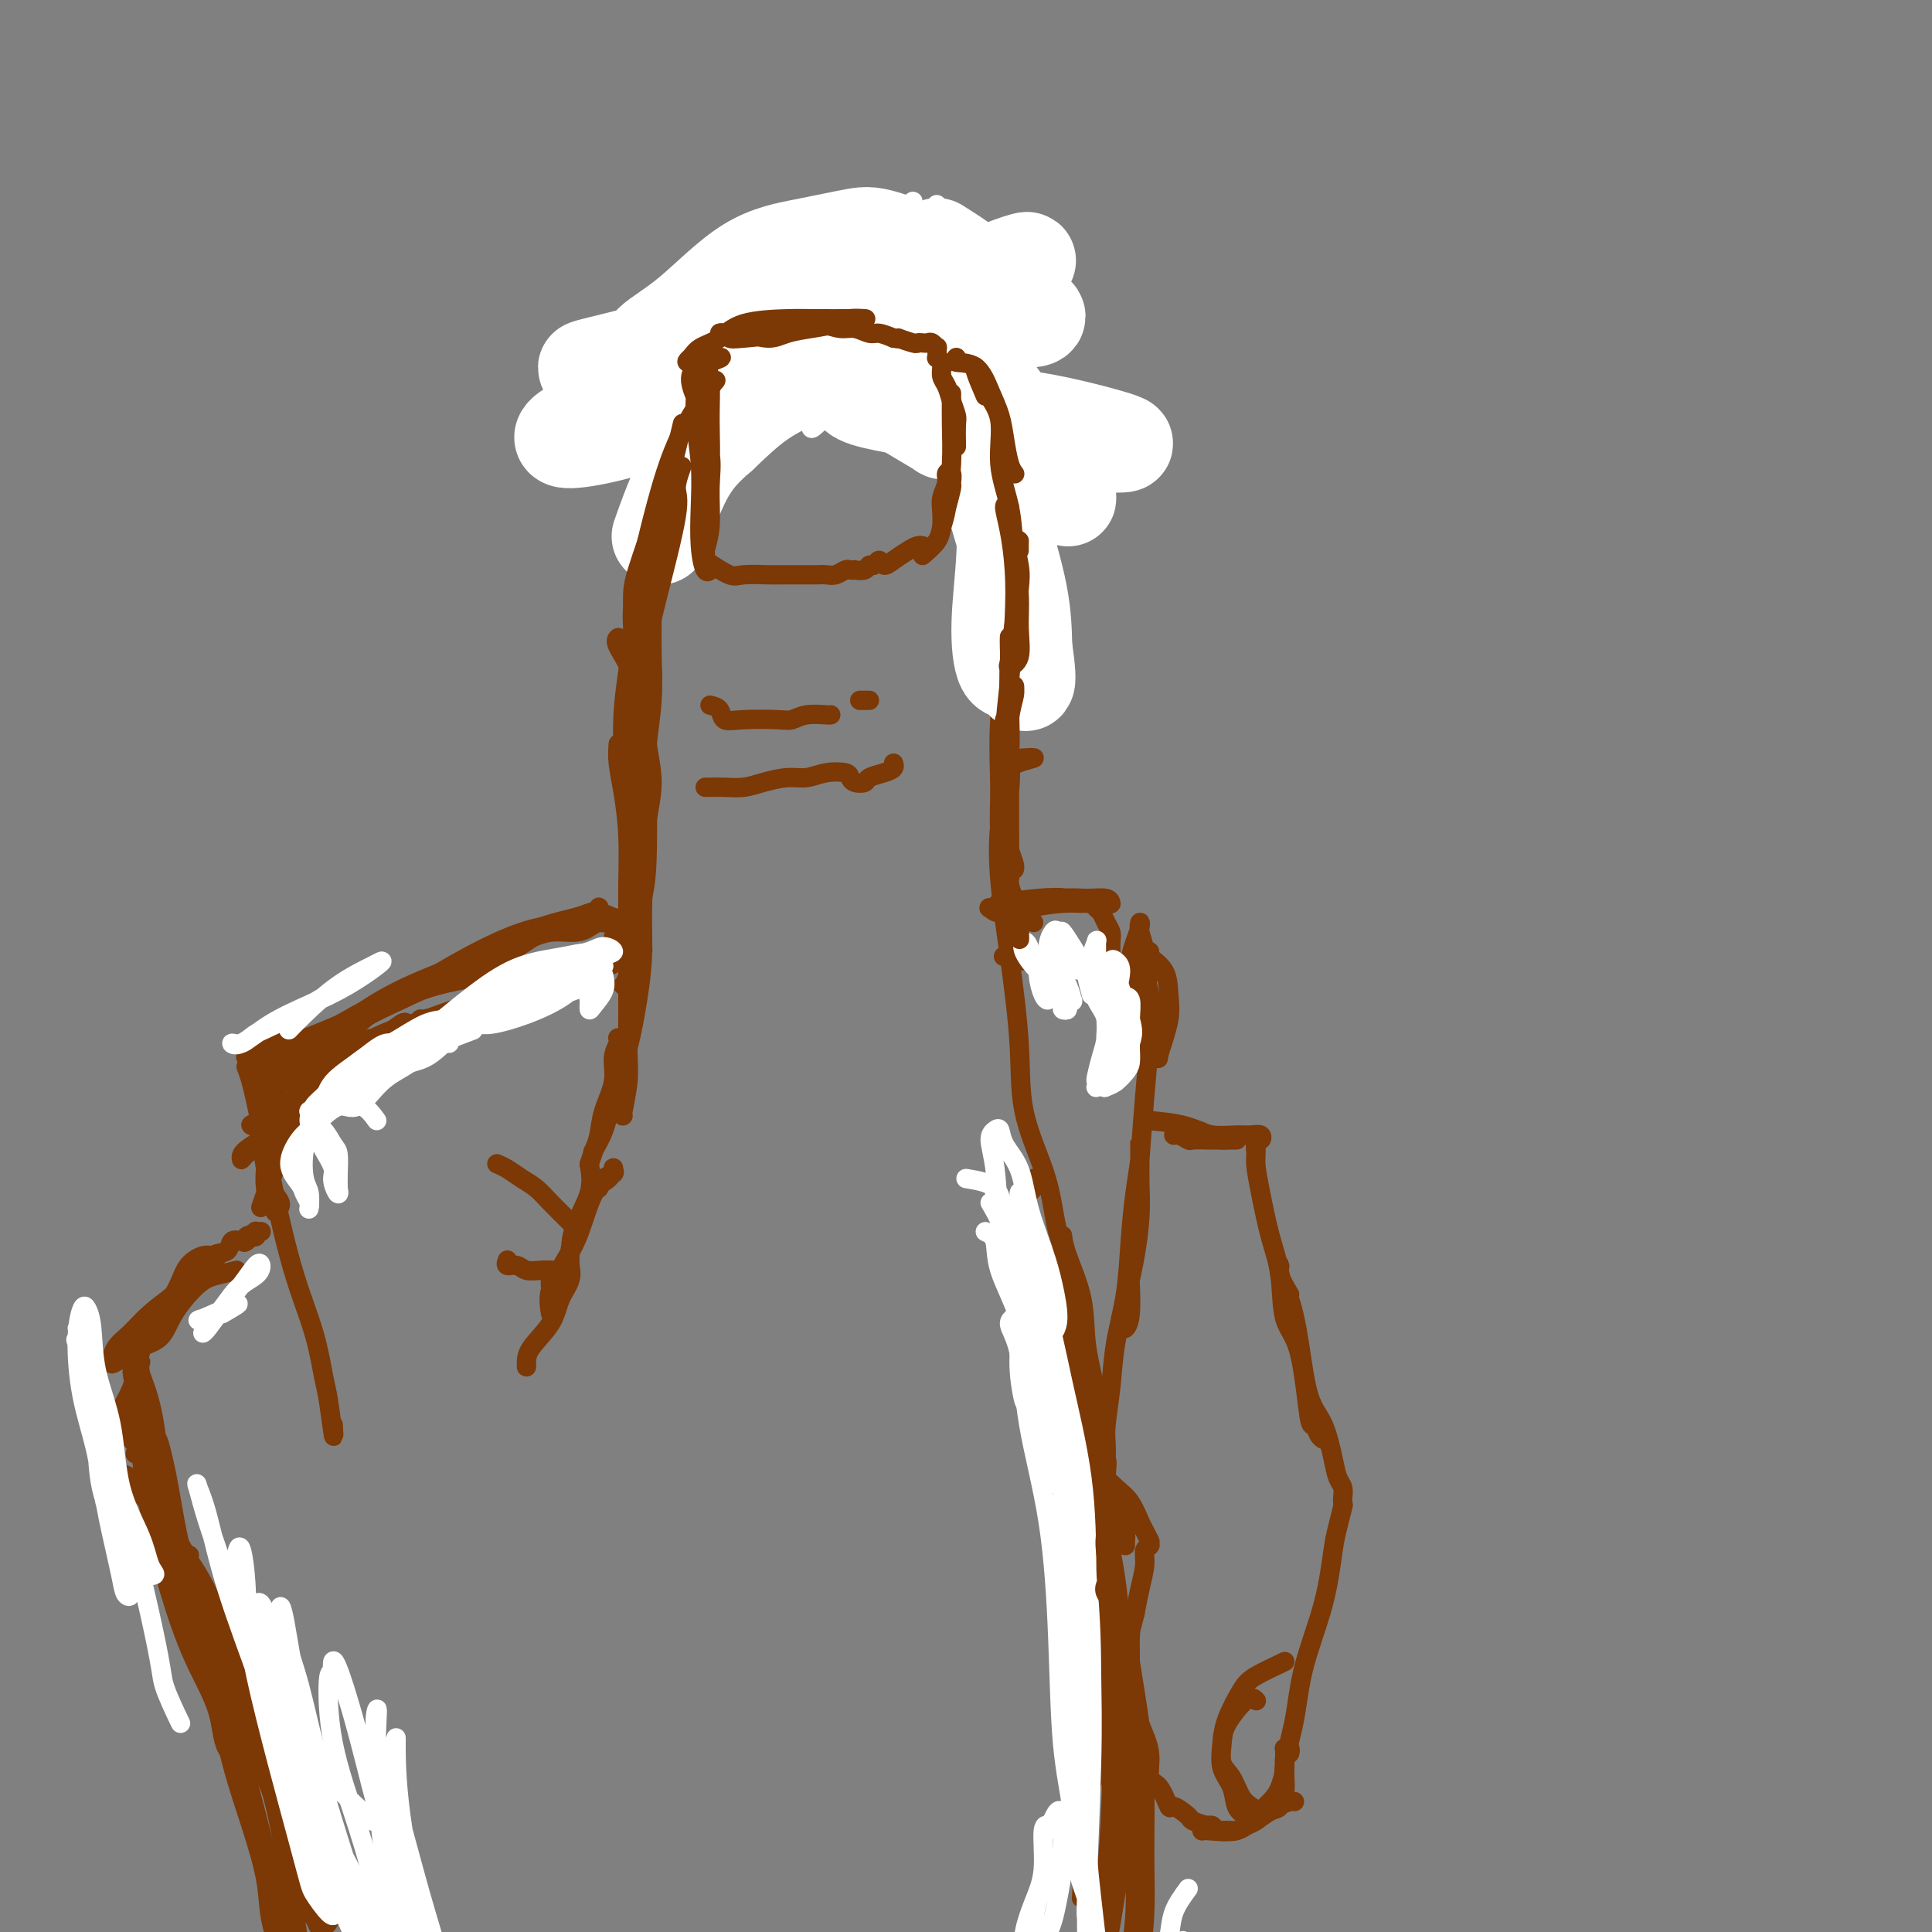 <svg viewBox='0 0 400 400' version='1.1' xmlns='http://www.w3.org/2000/svg' xmlns:xlink='http://www.w3.org/1999/xlink'><rect x="0" y="0" width="400" height="400" fill="#808080" stroke="none"/><g fill='none' stroke='#7C3805' stroke-width='4' stroke-linecap='round' stroke-linejoin='round'><path d='M74,400c-1.594,-4.302 -3.189,-8.604 -4,-12c-0.811,-3.396 -0.839,-5.886 -2,-9c-1.161,-3.114 -3.455,-6.854 -6,-11c-2.545,-4.146 -5.340,-8.700 -8,-13c-2.660,-4.300 -5.186,-8.346 -7,-12c-1.814,-3.654 -2.917,-6.916 -4,-9c-1.083,-2.084 -2.147,-2.991 -3,-4c-0.853,-1.009 -1.496,-2.121 -2,-3c-0.504,-0.879 -0.870,-1.527 -1,-2c-0.130,-0.473 -0.026,-0.772 0,-1c0.026,-0.228 -0.028,-0.387 0,0c0.028,0.387 0.137,1.319 1,3c0.863,1.681 2.481,4.110 4,7c1.519,2.890 2.940,6.242 5,10c2.060,3.758 4.757,7.921 7,12c2.243,4.079 4.030,8.073 6,12c1.970,3.927 4.122,7.785 6,11c1.878,3.215 3.481,5.786 5,8c1.519,2.214 2.953,4.070 4,5c1.047,0.930 1.706,0.934 2,1c0.294,0.066 0.223,0.195 0,0c-0.223,-0.195 -0.598,-0.713 -1,-1c-0.402,-0.287 -0.829,-0.343 -2,-2c-1.171,-1.657 -3.084,-4.916 -5,-8c-1.916,-3.084 -3.833,-5.991 -6,-10c-2.167,-4.009 -4.583,-9.118 -7,-14c-2.417,-4.882 -4.833,-9.538 -7,-14c-2.167,-4.462 -4.083,-8.731 -6,-13'/><path d='M43,331c-5.915,-11.423 -4.703,-9.481 -5,-10c-0.297,-0.519 -2.104,-3.499 -4,-6c-1.896,-2.501 -3.881,-4.523 -5,-6c-1.119,-1.477 -1.372,-2.410 -2,-3c-0.628,-0.590 -1.632,-0.839 -2,-1c-0.368,-0.161 -0.099,-0.236 0,0c0.099,0.236 0.028,0.782 0,1c-0.028,0.218 -0.014,0.109 0,0'/><path d='M28,301c0.892,0.018 1.784,0.036 1,-1c-0.784,-1.036 -3.245,-3.126 -4,-5c-0.755,-1.874 0.196,-3.533 1,-5c0.804,-1.467 1.460,-2.742 2,-5c0.540,-2.258 0.963,-5.499 2,-8c1.037,-2.501 2.687,-4.264 4,-6c1.313,-1.736 2.289,-3.446 3,-5c0.711,-1.554 1.157,-2.951 2,-4c0.843,-1.049 2.081,-1.748 3,-2c0.919,-0.252 1.517,-0.057 2,0c0.483,0.057 0.851,-0.023 1,0c0.149,0.023 0.080,0.151 0,0c-0.080,-0.151 -0.170,-0.581 -1,0c-0.830,0.581 -2.401,2.173 -4,4c-1.599,1.827 -3.228,3.889 -5,6c-1.772,2.111 -3.689,4.269 -5,6c-1.311,1.731 -2.017,3.034 -3,4c-0.983,0.966 -2.242,1.596 -3,2c-0.758,0.404 -1.014,0.583 -1,0c0.014,-0.583 0.299,-1.929 1,-3c0.701,-1.071 1.818,-1.867 3,-3c1.182,-1.133 2.429,-2.603 4,-4c1.571,-1.397 3.467,-2.722 5,-4c1.533,-1.278 2.704,-2.511 4,-4c1.296,-1.489 2.719,-3.234 4,-4c1.281,-0.766 2.422,-0.552 3,-1c0.578,-0.448 0.594,-1.556 1,-2c0.406,-0.444 1.203,-0.222 2,0'/><path d='M50,257c4.265,-3.343 1.927,-0.700 1,0c-0.927,0.700 -0.444,-0.545 0,-1c0.444,-0.455 0.850,-0.122 1,0c0.150,0.122 0.044,0.034 0,0c-0.044,-0.034 -0.026,-0.013 0,0c0.026,0.013 0.058,0.018 0,0c-0.058,-0.018 -0.208,-0.057 0,0c0.208,0.057 0.773,0.211 1,0c0.227,-0.211 0.114,-0.789 0,-1c-0.114,-0.211 -0.231,-0.057 0,0c0.231,0.057 0.808,0.015 1,0c0.192,-0.015 -0.001,-0.004 0,0c0.001,0.004 0.196,0.001 0,0c-0.196,-0.001 -0.785,-0.000 -1,0c-0.215,0.000 -0.058,0.000 0,0c0.058,-0.000 0.016,-0.000 0,0c-0.016,0.000 -0.004,0.000 0,0c0.004,-0.000 0.002,-0.000 0,0'/><path d='M69,295c0.092,1.541 0.185,3.081 0,2c-0.185,-1.081 -0.647,-4.785 -1,-7c-0.353,-2.215 -0.598,-2.942 -1,-5c-0.402,-2.058 -0.962,-5.447 -2,-9c-1.038,-3.553 -2.555,-7.271 -4,-12c-1.445,-4.729 -2.818,-10.468 -4,-16c-1.182,-5.532 -2.173,-10.855 -3,-15c-0.827,-4.145 -1.490,-7.111 -2,-9c-0.510,-1.889 -0.868,-2.701 -1,-3c-0.132,-0.299 -0.038,-0.085 0,0c0.038,0.085 0.019,0.043 0,0'/><path d='M57,251c0.627,-0.581 1.254,-1.162 1,-2c-0.254,-0.838 -1.390,-1.934 -2,-3c-0.610,-1.066 -0.695,-2.101 -1,-4c-0.305,-1.899 -0.829,-4.663 -1,-7c-0.171,-2.337 0.010,-4.249 0,-6c-0.010,-1.751 -0.212,-3.341 0,-5c0.212,-1.659 0.838,-3.385 1,-4c0.162,-0.615 -0.139,-0.117 0,0c0.139,0.117 0.717,-0.148 1,1c0.283,1.148 0.272,3.708 0,6c-0.272,2.292 -0.805,4.315 -1,6c-0.195,1.685 -0.053,3.032 0,5c0.053,1.968 0.019,4.557 0,6c-0.019,1.443 -0.021,1.739 0,2c0.021,0.261 0.065,0.487 0,0c-0.065,-0.487 -0.239,-1.687 0,-4c0.239,-2.313 0.891,-5.741 1,-8c0.109,-2.259 -0.324,-3.351 0,-5c0.324,-1.649 1.407,-3.854 2,-5c0.593,-1.146 0.698,-1.232 1,-1c0.302,0.232 0.801,0.780 1,1c0.199,0.220 0.100,0.110 0,0'/><path d='M54,250c0.903,-2.639 1.805,-5.278 3,-8c1.195,-2.722 2.681,-5.528 4,-8c1.319,-2.472 2.470,-4.610 4,-7c1.530,-2.390 3.438,-5.031 5,-7c1.562,-1.969 2.777,-3.264 4,-4c1.223,-0.736 2.454,-0.912 3,-1c0.546,-0.088 0.406,-0.086 0,0c-0.406,0.086 -1.079,0.257 -2,1c-0.921,0.743 -2.089,2.057 -4,4c-1.911,1.943 -4.566,4.516 -7,7c-2.434,2.484 -4.646,4.878 -7,7c-2.354,2.122 -4.849,3.970 -6,5c-1.151,1.030 -0.956,1.240 -1,1c-0.044,-0.240 -0.325,-0.932 1,-2c1.325,-1.068 4.256,-2.514 7,-5c2.744,-2.486 5.301,-6.013 8,-9c2.699,-2.987 5.541,-5.435 8,-7c2.459,-1.565 4.535,-2.248 6,-3c1.465,-0.752 2.318,-1.572 3,-2c0.682,-0.428 1.194,-0.464 1,0c-0.194,0.464 -1.093,1.428 -2,2c-0.907,0.572 -1.820,0.752 -4,2c-2.180,1.248 -5.625,3.563 -9,6c-3.375,2.437 -6.681,4.996 -9,7c-2.319,2.004 -3.652,3.451 -5,4c-1.348,0.549 -2.712,0.199 -3,0c-0.288,-0.199 0.499,-0.246 2,-1c1.501,-0.754 3.714,-2.215 6,-4c2.286,-1.785 4.643,-3.892 7,-6'/><path d='M67,222c3.846,-2.680 5.962,-3.881 8,-5c2.038,-1.119 3.997,-2.158 6,-3c2.003,-0.842 4.051,-1.487 5,-2c0.949,-0.513 0.799,-0.893 1,-1c0.201,-0.107 0.752,0.060 -1,1c-1.752,0.940 -5.809,2.654 -9,4c-3.191,1.346 -5.517,2.324 -8,3c-2.483,0.676 -5.125,1.049 -7,2c-1.875,0.951 -2.984,2.479 -4,3c-1.016,0.521 -1.938,0.035 -2,0c-0.062,-0.035 0.736,0.382 2,0c1.264,-0.382 2.996,-1.563 5,-3c2.004,-1.437 4.282,-3.129 7,-4c2.718,-0.871 5.875,-0.922 9,-2c3.125,-1.078 6.218,-3.183 9,-4c2.782,-0.817 5.255,-0.347 8,-1c2.745,-0.653 5.764,-2.428 8,-3c2.236,-0.572 3.689,0.059 5,0c1.311,-0.059 2.478,-0.810 3,-1c0.522,-0.190 0.398,0.180 0,0c-0.398,-0.180 -1.070,-0.909 -2,-1c-0.930,-0.091 -2.120,0.455 -4,1c-1.880,0.545 -4.452,1.090 -7,2c-2.548,0.910 -5.071,2.185 -8,3c-2.929,0.815 -6.264,1.171 -9,2c-2.736,0.829 -4.874,2.131 -7,3c-2.126,0.869 -4.240,1.305 -6,2c-1.760,0.695 -3.166,1.649 -4,2c-0.834,0.351 -1.095,0.100 -1,0c0.095,-0.100 0.548,-0.050 1,0'/><path d='M65,220c-5.850,2.173 3.024,0.604 8,-1c4.976,-1.604 6.054,-3.244 9,-5c2.946,-1.756 7.761,-3.627 12,-5c4.239,-1.373 7.904,-2.249 11,-3c3.096,-0.751 5.624,-1.376 8,-2c2.376,-0.624 4.601,-1.245 7,-2c2.399,-0.755 4.971,-1.644 6,-2c1.029,-0.356 0.514,-0.178 0,0'/><path d='M114,272c-0.267,-1.556 -0.534,-3.112 0,-5c0.534,-1.888 1.870,-4.107 3,-6c1.130,-1.893 2.054,-3.461 3,-6c0.946,-2.539 1.916,-6.050 3,-8c1.084,-1.950 2.284,-2.339 3,-3c0.716,-0.661 0.949,-1.595 1,-2c0.051,-0.405 -0.080,-0.281 0,0c0.080,0.281 0.371,0.718 0,1c-0.371,0.282 -1.405,0.408 -2,1c-0.595,0.592 -0.750,1.652 -1,2c-0.250,0.348 -0.596,-0.014 -1,0c-0.404,0.014 -0.868,0.405 -1,1c-0.132,0.595 0.068,1.395 0,2c-0.068,0.605 -0.403,1.016 -1,2c-0.597,0.984 -1.456,2.539 -2,4c-0.544,1.461 -0.773,2.826 -1,4c-0.227,1.174 -0.453,2.157 -1,3c-0.547,0.843 -1.415,1.547 -2,2c-0.585,0.453 -0.887,0.654 -1,1c-0.113,0.346 -0.038,0.838 0,1c0.038,0.162 0.038,-0.006 0,0c-0.038,0.006 -0.115,0.185 0,0c0.115,-0.185 0.420,-0.733 1,-1c0.580,-0.267 1.434,-0.254 2,-1c0.566,-0.746 0.842,-2.252 1,-4c0.158,-1.748 0.196,-3.740 1,-6c0.804,-2.260 2.372,-4.789 3,-7c0.628,-2.211 0.314,-4.106 0,-6'/><path d='M122,241c1.653,-5.025 2.286,-6.088 3,-8c0.714,-1.912 1.508,-4.674 2,-7c0.492,-2.326 0.682,-4.217 1,-6c0.318,-1.783 0.764,-3.459 1,-4c0.236,-0.541 0.260,0.053 0,0c-0.260,-0.053 -0.806,-0.753 -1,-1c-0.194,-0.247 -0.036,-0.042 0,0c0.036,0.042 -0.050,-0.079 0,0c0.050,0.079 0.235,0.359 0,1c-0.235,0.641 -0.889,1.643 -1,3c-0.111,1.357 0.323,3.070 0,5c-0.323,1.930 -1.401,4.076 -2,6c-0.599,1.924 -0.720,3.625 -1,5c-0.280,1.375 -0.721,2.423 -1,3c-0.279,0.577 -0.398,0.681 0,0c0.398,-0.681 1.312,-2.149 2,-4c0.688,-1.851 1.151,-4.086 2,-7c0.849,-2.914 2.085,-6.507 3,-10c0.915,-3.493 1.509,-6.887 2,-10c0.491,-3.113 0.878,-5.944 1,-9c0.122,-3.056 -0.020,-6.336 0,-9c0.020,-2.664 0.201,-4.713 0,-6c-0.201,-1.287 -0.786,-1.812 -1,-2c-0.214,-0.188 -0.057,-0.039 0,0c0.057,0.039 0.015,-0.031 0,0c-0.015,0.031 -0.004,0.162 0,0c0.004,-0.162 0.001,-0.618 0,0c-0.001,0.618 -0.001,2.309 0,4'/><path d='M132,185c-0.239,-2.336 -0.835,2.825 -1,6c-0.165,3.175 0.103,4.365 0,6c-0.103,1.635 -0.575,3.715 -1,5c-0.425,1.285 -0.801,1.773 -1,2c-0.199,0.227 -0.221,0.191 0,0c0.221,-0.191 0.686,-0.538 1,-2c0.314,-1.462 0.476,-4.039 1,-7c0.524,-2.961 1.408,-6.307 2,-9c0.592,-2.693 0.891,-4.733 1,-10c0.109,-5.267 0.029,-13.760 0,-18c-0.029,-4.240 -0.008,-4.226 0,-5c0.008,-0.774 0.002,-2.337 0,-3c-0.002,-0.663 -0.001,-0.426 0,0c0.001,0.426 0.000,1.042 0,2c-0.000,0.958 -0.000,2.260 0,4c0.000,1.740 0.000,3.920 0,6c-0.000,2.080 -0.001,4.061 0,6c0.001,1.939 0.005,3.834 0,5c-0.005,1.166 -0.019,1.601 0,2c0.019,0.399 0.072,0.762 0,0c-0.072,-0.762 -0.268,-2.649 0,-5c0.268,-2.351 1.000,-5.164 1,-8c0.000,-2.836 -0.732,-5.693 -1,-8c-0.268,-2.307 -0.072,-4.063 0,-9c0.072,-4.937 0.019,-13.055 0,-17c-0.019,-3.945 -0.005,-3.716 0,-4c0.005,-0.284 0.001,-1.081 0,-1c-0.001,0.081 -0.001,1.041 0,2'/><path d='M134,125c-0.155,-5.040 -0.041,0.861 0,4c0.041,3.139 0.010,3.517 0,7c-0.010,3.483 0.001,10.073 0,14c-0.001,3.927 -0.014,5.192 0,6c0.014,0.808 0.056,1.160 0,1c-0.056,-0.160 -0.211,-0.833 0,-3c0.211,-2.167 0.789,-5.827 1,-9c0.211,-3.173 0.057,-5.859 0,-9c-0.057,-3.141 -0.015,-6.738 0,-10c0.015,-3.262 0.004,-6.190 0,-9c-0.004,-2.810 0.000,-5.504 0,-7c-0.000,-1.496 -0.004,-1.795 0,-2c0.004,-0.205 0.016,-0.315 0,0c-0.016,0.315 -0.061,1.056 0,2c0.061,0.944 0.227,2.091 0,4c-0.227,1.909 -0.845,4.581 -1,7c-0.155,2.419 0.155,4.587 0,7c-0.155,2.413 -0.774,5.072 -1,7c-0.226,1.928 -0.058,3.126 0,4c0.058,0.874 0.005,1.425 0,1c-0.005,-0.425 0.036,-1.828 0,-4c-0.036,-2.172 -0.150,-5.115 0,-8c0.150,-2.885 0.562,-5.712 1,-9c0.438,-3.288 0.901,-7.038 1,-10c0.099,-2.962 -0.166,-5.137 0,-8c0.166,-2.863 0.763,-6.414 1,-9c0.237,-2.586 0.115,-4.209 0,-6c-0.115,-1.791 -0.223,-3.751 0,-5c0.223,-1.249 0.778,-1.785 1,-2c0.222,-0.215 0.111,-0.107 0,0'/><path d='M137,79c0.448,-12.002 0.069,-3.506 0,0c-0.069,3.506 0.174,2.021 0,2c-0.174,-0.021 -0.764,1.423 -1,2c-0.236,0.577 -0.118,0.289 0,0'/><path d='M136,101c0.055,0.850 0.109,1.700 0,0c-0.109,-1.700 -0.383,-5.952 0,-9c0.383,-3.048 1.423,-4.894 2,-7c0.577,-2.106 0.691,-4.472 1,-7c0.309,-2.528 0.814,-5.219 1,-7c0.186,-1.781 0.053,-2.652 0,-3c-0.053,-0.348 -0.027,-0.174 0,0'/><path d='M143,73c-1.212,-1.213 -2.423,-2.425 -3,-3c-0.577,-0.575 -0.518,-0.512 0,-1c0.518,-0.488 1.495,-1.525 3,-3c1.505,-1.475 3.537,-3.386 7,-5c3.463,-1.614 8.356,-2.930 12,-4c3.644,-1.070 6.038,-1.894 9,-2c2.962,-0.106 6.493,0.508 9,1c2.507,0.492 3.992,0.864 6,1c2.008,0.136 4.541,0.037 6,0c1.459,-0.037 1.846,-0.010 2,0c0.154,0.010 0.077,0.005 0,0'/><path d='M152,70c-1.491,-0.226 -2.982,-0.451 -4,-1c-1.018,-0.549 -1.563,-1.421 -2,-2c-0.437,-0.579 -0.767,-0.866 -1,-1c-0.233,-0.134 -0.368,-0.117 0,0c0.368,0.117 1.239,0.333 2,0c0.761,-0.333 1.412,-1.214 3,-2c1.588,-0.786 4.113,-1.479 7,-2c2.887,-0.521 6.134,-0.872 9,-1c2.866,-0.128 5.350,-0.032 8,0c2.650,0.032 5.466,0.000 8,0c2.534,-0.000 4.785,0.032 7,0c2.215,-0.032 4.394,-0.127 6,0c1.606,0.127 2.641,0.478 3,1c0.359,0.522 0.044,1.215 0,2c-0.044,0.785 0.184,1.661 0,2c-0.184,0.339 -0.781,0.143 -1,0c-0.219,-0.143 -0.059,-0.231 0,0c0.059,0.231 0.017,0.780 0,1c-0.017,0.220 -0.008,0.110 0,0'/><path d='M196,65c0.000,0.000 0.100,0.100 0.1,0.1'/><path d='M198,61c0.016,1.952 0.032,3.904 0,3c-0.032,-0.904 -0.114,-4.663 0,-6c0.114,-1.337 0.422,-0.250 1,1c0.578,1.250 1.426,2.664 2,5c0.574,2.336 0.872,5.594 2,9c1.128,3.406 3.084,6.959 4,11c0.916,4.041 0.793,8.571 1,13c0.207,4.429 0.745,8.756 1,13c0.255,4.244 0.226,8.404 0,12c-0.226,3.596 -0.649,6.627 -1,9c-0.351,2.373 -0.630,4.089 -1,6c-0.370,1.911 -0.831,4.017 -1,5c-0.169,0.983 -0.045,0.841 0,0c0.045,-0.841 0.013,-2.383 0,-3c-0.013,-0.617 -0.006,-0.308 0,0'/><path d='M207,86c0.026,1.573 0.052,3.146 0,2c-0.052,-1.146 -0.181,-5.011 0,-7c0.181,-1.989 0.673,-2.103 1,-2c0.327,0.103 0.488,0.424 1,1c0.512,0.576 1.373,1.407 2,4c0.627,2.593 1.020,6.950 1,12c-0.020,5.050 -0.451,10.795 -1,17c-0.549,6.205 -1.215,12.871 -2,19c-0.785,6.129 -1.688,11.720 -2,17c-0.312,5.280 -0.031,10.249 0,14c0.031,3.751 -0.188,6.284 0,9c0.188,2.716 0.781,5.616 1,8c0.219,2.384 0.062,4.253 0,5c-0.062,0.747 -0.031,0.374 0,0'/><path d='M211,157c1.811,-0.115 3.622,-0.229 3,0c-0.622,0.229 -3.678,0.803 -5,2c-1.322,1.197 -0.911,3.017 -1,5c-0.089,1.983 -0.679,4.128 -1,7c-0.321,2.872 -0.374,6.471 0,11c0.374,4.529 1.175,9.988 2,16c0.825,6.012 1.674,12.576 2,18c0.326,5.424 0.130,9.710 1,14c0.870,4.290 2.808,8.586 4,12c1.192,3.414 1.639,5.946 2,8c0.361,2.054 0.636,3.630 1,5c0.364,1.370 0.818,2.534 1,3c0.182,0.466 0.091,0.233 0,0'/><path d='M210,255c-0.584,-2.848 -1.167,-5.696 -1,-4c0.167,1.696 1.086,7.934 2,13c0.914,5.066 1.824,8.958 3,14c1.176,5.042 2.618,11.234 4,17c1.382,5.766 2.702,11.107 4,17c1.298,5.893 2.572,12.339 3,18c0.428,5.661 0.010,10.537 0,15c-0.010,4.463 0.390,8.513 0,12c-0.390,3.487 -1.569,6.412 -2,8c-0.431,1.588 -0.116,1.838 0,2c0.116,0.162 0.031,0.236 0,0c-0.031,-0.236 -0.009,-0.782 0,-1c0.009,-0.218 0.004,-0.109 0,0'/><path d='M213,251c-0.154,-0.644 -0.309,-1.288 0,0c0.309,1.288 1.080,4.509 2,7c0.920,2.491 1.987,4.254 3,8c1.013,3.746 1.972,9.476 3,16c1.028,6.524 2.124,13.843 3,21c0.876,7.157 1.530,14.153 2,21c0.470,6.847 0.754,13.544 1,20c0.246,6.456 0.455,12.672 0,18c-0.455,5.328 -1.572,9.767 -2,14c-0.428,4.233 -0.167,8.259 0,11c0.167,2.741 0.241,4.197 0,5c-0.241,0.803 -0.797,0.955 -1,1c-0.203,0.045 -0.053,-0.015 0,-1c0.053,-0.985 0.008,-2.895 0,-5c-0.008,-2.105 0.023,-4.406 0,-8c-0.023,-3.594 -0.098,-8.482 0,-13c0.098,-4.518 0.368,-8.665 1,-14c0.632,-5.335 1.626,-11.858 2,-18c0.374,-6.142 0.127,-11.903 0,-17c-0.127,-5.097 -0.135,-9.532 0,-14c0.135,-4.468 0.415,-8.970 0,-13c-0.415,-4.030 -1.523,-7.587 -2,-11c-0.477,-3.413 -0.324,-6.680 -1,-10c-0.676,-3.320 -2.181,-6.691 -3,-9c-0.819,-2.309 -0.953,-3.555 -1,-4c-0.047,-0.445 -0.007,-0.090 0,0c0.007,0.090 -0.017,-0.086 0,0c0.017,0.086 0.077,0.436 0,1c-0.077,0.564 -0.290,1.344 0,3c0.290,1.656 1.083,4.187 2,8c0.917,3.813 1.959,8.906 3,14'/><path d='M225,282c1.077,7.583 1.270,13.539 2,20c0.730,6.461 1.997,13.427 3,19c1.003,5.573 1.743,9.752 2,18c0.257,8.248 0.030,20.564 0,27c-0.030,6.436 0.136,6.993 0,8c-0.136,1.007 -0.575,2.463 -1,3c-0.425,0.537 -0.836,0.153 -1,0c-0.164,-0.153 -0.082,-0.077 0,0'/><path d='M211,198c-0.751,0.580 -1.502,1.160 0,1c1.502,-0.160 5.257,-1.061 8,-1c2.743,0.061 4.473,1.085 6,2c1.527,0.915 2.850,1.721 4,2c1.150,0.279 2.125,0.032 3,0c0.875,-0.032 1.649,0.150 2,0c0.351,-0.150 0.279,-0.632 0,-1c-0.279,-0.368 -0.767,-0.620 -2,-1c-1.233,-0.380 -3.213,-0.886 -5,-1c-1.787,-0.114 -3.382,0.166 -5,0c-1.618,-0.166 -3.259,-0.776 -5,-1c-1.741,-0.224 -3.584,-0.060 -5,0c-1.416,0.060 -2.406,0.016 -3,0c-0.594,-0.016 -0.791,-0.004 -1,0c-0.209,0.004 -0.429,0.001 0,0c0.429,-0.001 1.506,-0.000 3,0c1.494,0.000 3.406,0.000 5,0c1.594,-0.000 2.871,-0.000 4,0c1.129,0.000 2.110,0.000 3,0c0.890,-0.000 1.688,-0.000 2,0c0.312,0.000 0.139,0.000 0,0c-0.139,-0.000 -0.244,-0.000 -1,0c-0.756,0.000 -2.164,0.000 -3,0c-0.836,-0.000 -1.100,-0.000 -2,0c-0.900,0.000 -2.435,0.000 -3,0c-0.565,-0.000 -0.162,-0.000 0,0c0.162,0.000 0.081,0.000 0,0'/><path d='M216,198c-1.167,0.000 -0.583,0.000 0,0'/><path d='M238,202c-0.530,-0.254 -1.059,-0.509 -1,0c0.059,0.509 0.707,1.780 1,4c0.293,2.220 0.233,5.387 0,9c-0.233,3.613 -0.637,7.672 -1,12c-0.363,4.328 -0.685,8.927 -1,13c-0.315,4.073 -0.623,7.621 -1,11c-0.377,3.379 -0.823,6.590 -1,9c-0.177,2.410 -0.086,4.020 0,6c0.086,1.980 0.166,4.329 0,6c-0.166,1.671 -0.577,2.665 -1,3c-0.423,0.335 -0.856,0.011 -1,0c-0.144,-0.011 0.003,0.290 0,0c-0.003,-0.290 -0.155,-1.170 0,-2c0.155,-0.830 0.616,-1.610 1,-3c0.384,-1.390 0.691,-3.390 1,-5c0.309,-1.610 0.619,-2.831 1,-5c0.381,-2.169 0.834,-5.287 1,-8c0.166,-2.713 0.045,-5.022 0,-7c-0.045,-1.978 -0.015,-3.625 0,-5c0.015,-1.375 0.015,-2.477 0,-3c-0.015,-0.523 -0.044,-0.468 0,0c0.044,0.468 0.163,1.350 0,3c-0.163,1.650 -0.607,4.069 -1,7c-0.393,2.931 -0.736,6.374 -1,10c-0.264,3.626 -0.449,7.435 -1,11c-0.551,3.565 -1.468,6.886 -2,10c-0.532,3.114 -0.679,6.020 -1,9c-0.321,2.980 -0.817,6.033 -1,8c-0.183,1.967 -0.052,2.848 0,4c0.052,1.152 0.026,2.576 0,4'/><path d='M229,303c-1.392,15.726 -0.371,4.543 0,1c0.371,-3.543 0.092,0.556 0,2c-0.092,1.444 0.003,0.232 0,0c-0.003,-0.232 -0.105,0.516 0,1c0.105,0.484 0.416,0.703 0,1c-0.416,0.297 -1.559,0.670 -2,1c-0.441,0.330 -0.181,0.617 0,1c0.181,0.383 0.283,0.862 0,1c-0.283,0.138 -0.952,-0.066 -1,0c-0.048,0.066 0.526,0.402 1,0c0.474,-0.402 0.850,-1.544 1,-2c0.150,-0.456 0.075,-0.228 0,0'/><path d='M238,232c2.431,0.226 4.862,0.453 7,1c2.138,0.547 3.984,1.415 5,2c1.016,0.585 1.201,0.889 2,1c0.799,0.111 2.211,0.030 3,0c0.789,-0.030 0.955,-0.008 1,0c0.045,0.008 -0.029,0.002 0,0c0.029,-0.002 0.163,-0.001 0,0c-0.163,0.001 -0.622,0.000 -1,0c-0.378,-0.000 -0.677,0.000 -1,0c-0.323,-0.000 -0.672,-0.000 -1,0c-0.328,0.000 -0.636,0.001 -1,0c-0.364,-0.001 -0.783,-0.004 -1,0c-0.217,0.004 -0.230,0.016 -1,0c-0.770,-0.016 -2.295,-0.061 -3,0c-0.705,0.061 -0.589,0.227 -1,0c-0.411,-0.227 -1.348,-0.846 -2,-1c-0.652,-0.154 -1.019,0.159 -1,0c0.019,-0.159 0.424,-0.789 1,-1c0.576,-0.211 1.323,-0.004 2,0c0.677,0.004 1.285,-0.196 2,0c0.715,0.196 1.537,0.789 3,1c1.463,0.211 3.565,0.041 5,0c1.435,-0.041 2.202,0.047 3,0c0.798,-0.047 1.626,-0.229 2,0c0.374,0.229 0.293,0.869 0,1c-0.293,0.131 -0.798,-0.248 -1,0c-0.202,0.248 -0.101,1.124 0,2'/><path d='M260,238c0.118,0.900 -0.086,1.651 0,3c0.086,1.349 0.463,3.296 1,6c0.537,2.704 1.233,6.166 2,9c0.767,2.834 1.606,5.041 2,8c0.394,2.959 0.343,6.670 1,9c0.657,2.330 2.022,3.279 3,7c0.978,3.721 1.568,10.212 2,13c0.432,2.788 0.704,1.871 1,2c0.296,0.129 0.615,1.303 1,2c0.385,0.697 0.834,0.919 1,1c0.166,0.081 0.047,0.023 0,0c-0.047,-0.023 -0.024,-0.012 0,0'/><path d='M267,268c-0.858,-1.430 -1.716,-2.860 -2,-4c-0.284,-1.140 0.006,-1.989 0,-2c-0.006,-0.011 -0.307,0.815 0,2c0.307,1.185 1.224,2.729 2,5c0.776,2.271 1.412,5.270 2,9c0.588,3.730 1.128,8.193 2,11c0.872,2.807 2.076,3.960 3,6c0.924,2.040 1.568,4.967 2,7c0.432,2.033 0.652,3.172 1,4c0.348,0.828 0.825,1.346 1,2c0.175,0.654 0.047,1.445 0,2c-0.047,0.555 -0.013,0.873 0,1c0.013,0.127 0.007,0.064 0,0'/><path d='M278,312c0.091,-0.368 0.183,-0.735 0,0c-0.183,0.735 -0.639,2.573 -1,4c-0.361,1.427 -0.626,2.443 -1,5c-0.374,2.557 -0.856,6.655 -2,11c-1.144,4.345 -2.948,8.937 -4,13c-1.052,4.063 -1.351,7.596 -2,11c-0.649,3.404 -1.648,6.677 -2,9c-0.352,2.323 -0.056,3.694 0,5c0.056,1.306 -0.129,2.546 0,3c0.129,0.454 0.573,0.122 1,0c0.427,-0.122 0.836,-0.035 1,0c0.164,0.035 0.082,0.017 0,0'/><path d='M227,305c1.072,1.632 2.144,3.265 3,5c0.856,1.735 1.497,3.573 2,5c0.503,1.427 0.867,2.443 1,3c0.133,0.557 0.034,0.655 0,1c-0.034,0.345 -0.002,0.936 0,1c0.002,0.064 -0.027,-0.399 0,-1c0.027,-0.601 0.108,-1.341 0,-2c-0.108,-0.659 -0.407,-1.237 -1,-2c-0.593,-0.763 -1.482,-1.709 -2,-3c-0.518,-1.291 -0.666,-2.925 -1,-4c-0.334,-1.075 -0.854,-1.591 -1,-2c-0.146,-0.409 0.083,-0.713 0,-1c-0.083,-0.287 -0.478,-0.559 0,0c0.478,0.559 1.831,1.947 3,3c1.169,1.053 2.156,1.771 3,3c0.844,1.229 1.547,2.971 2,4c0.453,1.029 0.657,1.347 1,2c0.343,0.653 0.824,1.643 1,2c0.176,0.357 0.047,0.082 0,0c-0.047,-0.082 -0.011,0.030 0,0c0.011,-0.030 -0.001,-0.202 0,0c0.001,0.202 0.015,0.780 0,1c-0.015,0.220 -0.060,0.084 0,0c0.060,-0.084 0.223,-0.116 0,0c-0.223,0.116 -0.833,0.382 -1,1c-0.167,0.618 0.109,1.590 0,3c-0.109,1.410 -0.603,3.260 -1,5c-0.397,1.740 -0.699,3.370 -1,5'/><path d='M235,334c-0.694,2.958 -0.929,2.852 -1,5c-0.071,2.148 0.023,6.551 0,9c-0.023,2.449 -0.164,2.943 0,6c0.164,3.057 0.632,8.675 1,11c0.368,2.325 0.638,1.357 1,1c0.362,-0.357 0.818,-0.102 1,0c0.182,0.102 0.091,0.051 0,0'/><path d='M233,337c0.466,1.917 0.932,3.834 1,6c0.068,2.166 -0.263,4.580 0,7c0.263,2.420 1.122,4.846 2,7c0.878,2.154 1.777,4.036 2,6c0.223,1.964 -0.231,4.011 0,5c0.231,0.989 1.145,0.919 2,2c0.855,1.081 1.651,3.313 2,4c0.349,0.687 0.250,-0.171 1,0c0.750,0.171 2.348,1.370 3,2c0.652,0.630 0.359,0.691 1,1c0.641,0.309 2.217,0.867 3,1c0.783,0.133 0.772,-0.160 1,0c0.228,0.160 0.694,0.772 1,1c0.306,0.228 0.451,0.073 1,0c0.549,-0.073 1.502,-0.065 2,0c0.498,0.065 0.543,0.188 1,0c0.457,-0.188 1.328,-0.686 2,-1c0.672,-0.314 1.147,-0.443 2,-1c0.853,-0.557 2.085,-1.542 3,-2c0.915,-0.458 1.513,-0.388 2,-1c0.487,-0.612 0.863,-1.905 1,-3c0.137,-1.095 0.036,-1.992 0,-3c-0.036,-1.008 -0.006,-2.127 0,-3c0.006,-0.873 -0.012,-1.499 0,-2c0.012,-0.501 0.055,-0.877 0,-1c-0.055,-0.123 -0.207,0.005 0,0c0.207,-0.005 0.773,-0.144 1,0c0.227,0.144 0.113,0.572 0,1'/><path d='M267,363c-0.082,-1.078 -0.787,0.227 -1,1c-0.213,0.773 0.067,1.013 0,2c-0.067,0.987 -0.480,2.719 -1,4c-0.520,1.281 -1.145,2.110 -2,3c-0.855,0.890 -1.939,1.843 -3,3c-1.061,1.157 -2.098,2.520 -4,3c-1.902,0.480 -4.667,0.076 -6,0c-1.333,-0.076 -1.234,0.175 -1,0c0.234,-0.175 0.601,-0.778 1,-1c0.399,-0.222 0.828,-0.063 1,0c0.172,0.063 0.086,0.032 0,0'/><path d='M266,344c-2.280,1.079 -4.560,2.157 -6,3c-1.440,0.843 -2.039,1.449 -3,3c-0.961,1.551 -2.283,4.047 -3,6c-0.717,1.953 -0.828,3.363 -1,5c-0.172,1.637 -0.407,3.501 0,5c0.407,1.499 1.454,2.633 2,4c0.546,1.367 0.591,2.969 1,4c0.409,1.031 1.181,1.493 2,2c0.819,0.507 1.684,1.061 2,1c0.316,-0.061 0.083,-0.737 0,-1c-0.083,-0.263 -0.014,-0.113 0,0c0.014,0.113 -0.026,0.189 0,0c0.026,-0.189 0.119,-0.643 0,-1c-0.119,-0.357 -0.449,-0.616 -1,-1c-0.551,-0.384 -1.324,-0.894 -2,-2c-0.676,-1.106 -1.254,-2.809 -2,-4c-0.746,-1.191 -1.660,-1.871 -2,-3c-0.340,-1.129 -0.105,-2.709 0,-4c0.105,-1.291 0.080,-2.295 1,-4c0.920,-1.705 2.786,-4.113 4,-5c1.214,-0.887 1.775,-0.253 2,0c0.225,0.253 0.112,0.127 0,0'/><path d='M214,244c0.216,0.677 0.432,1.353 0,2c-0.432,0.647 -1.511,1.263 -2,3c-0.489,1.737 -0.387,4.593 0,8c0.387,3.407 1.059,7.364 2,11c0.941,3.636 2.150,6.950 3,10c0.850,3.050 1.339,5.835 2,8c0.661,2.165 1.494,3.708 2,5c0.506,1.292 0.687,2.333 1,3c0.313,0.667 0.759,0.961 1,1c0.241,0.039 0.275,-0.178 0,0c-0.275,0.178 -0.861,0.752 -1,0c-0.139,-0.752 0.169,-2.830 0,-4c-0.169,-1.170 -0.816,-1.434 -2,-5c-1.184,-3.566 -2.904,-10.436 -4,-14c-1.096,-3.564 -1.567,-3.822 -2,-4c-0.433,-0.178 -0.828,-0.275 -1,0c-0.172,0.275 -0.121,0.921 0,2c0.121,1.079 0.313,2.592 1,5c0.687,2.408 1.871,5.712 3,9c1.129,3.288 2.204,6.560 3,10c0.796,3.440 1.312,7.048 2,10c0.688,2.952 1.547,5.248 2,8c0.453,2.752 0.500,5.961 1,9c0.500,3.039 1.454,5.907 2,9c0.546,3.093 0.686,6.410 1,10c0.314,3.590 0.804,7.454 1,11c0.196,3.546 0.098,6.773 0,10'/><path d='M229,361c0.882,8.987 0.587,6.954 1,8c0.413,1.046 1.532,5.173 2,8c0.468,2.827 0.283,4.356 0,6c-0.283,1.644 -0.665,3.405 -1,5c-0.335,1.595 -0.624,3.026 -1,4c-0.376,0.974 -0.840,1.492 -1,2c-0.160,0.508 -0.015,1.004 0,1c0.015,-0.004 -0.101,-0.510 0,-1c0.101,-0.490 0.418,-0.965 1,-2c0.582,-1.035 1.431,-2.631 2,-5c0.569,-2.369 0.860,-5.510 1,-9c0.140,-3.490 0.130,-7.329 0,-11c-0.130,-3.671 -0.378,-7.173 -1,-11c-0.622,-3.827 -1.616,-7.980 -3,-12c-1.384,-4.020 -3.157,-7.908 -4,-11c-0.843,-3.092 -0.757,-5.388 -1,-7c-0.243,-1.612 -0.816,-2.539 -1,-3c-0.184,-0.461 0.021,-0.454 0,0c-0.021,0.454 -0.268,1.357 0,3c0.268,1.643 1.051,4.027 2,7c0.949,2.973 2.066,6.534 3,11c0.934,4.466 1.686,9.835 2,15c0.314,5.165 0.189,10.124 0,15c-0.189,4.876 -0.441,9.669 -1,14c-0.559,4.331 -1.426,8.201 -2,11c-0.574,2.799 -0.855,4.526 -1,6c-0.145,1.474 -0.152,2.694 0,3c0.152,0.306 0.464,-0.302 1,-1c0.536,-0.698 1.296,-1.485 2,-4c0.704,-2.515 1.352,-6.757 2,-11'/><path d='M231,392c0.954,-4.695 0.837,-8.433 1,-13c0.163,-4.567 0.604,-9.963 1,-14c0.396,-4.037 0.748,-6.715 0,-13c-0.748,-6.285 -2.594,-16.177 -4,-22c-1.406,-5.823 -2.371,-7.578 -3,-9c-0.629,-1.422 -0.923,-2.511 -1,-3c-0.077,-0.489 0.063,-0.378 0,0c-0.063,0.378 -0.331,1.021 0,3c0.331,1.979 1.259,5.293 2,9c0.741,3.707 1.295,7.807 2,13c0.705,5.193 1.561,11.480 2,17c0.439,5.520 0.459,10.274 0,15c-0.459,4.726 -1.398,9.424 -2,13c-0.602,3.576 -0.865,6.031 -1,7c-0.135,0.969 -0.140,0.452 0,0c0.140,-0.452 0.427,-0.839 1,-3c0.573,-2.161 1.433,-6.097 2,-10c0.567,-3.903 0.841,-7.775 1,-12c0.159,-4.225 0.203,-8.805 0,-14c-0.203,-5.195 -0.653,-11.005 -1,-17c-0.347,-5.995 -0.589,-12.176 -1,-18c-0.411,-5.824 -0.989,-11.293 -2,-16c-1.011,-4.707 -2.453,-8.652 -4,-12c-1.547,-3.348 -3.199,-6.099 -4,-9c-0.801,-2.901 -0.751,-5.953 -1,-8c-0.249,-2.047 -0.798,-3.090 -1,-4c-0.202,-0.910 -0.058,-1.689 0,-2c0.058,-0.311 0.029,-0.156 0,0'/></g>
<g fill='none' stroke='#FFFFFF' stroke-width='4' stroke-linecap='round' stroke-linejoin='round'><path d='M205,249c0.944,1.622 1.888,3.244 2,4c0.112,0.756 -0.609,0.645 1,7c1.609,6.355 5.549,19.177 8,28c2.451,8.823 3.413,13.648 4,19c0.587,5.352 0.798,11.233 1,17c0.202,5.767 0.394,11.422 1,16c0.606,4.578 1.627,8.080 2,12c0.373,3.920 0.097,8.258 0,11c-0.097,2.742 -0.015,3.889 0,5c0.015,1.111 -0.039,2.186 0,3c0.039,0.814 0.169,1.366 0,1c-0.169,-0.366 -0.636,-1.650 -1,-4c-0.364,-2.350 -0.624,-5.767 -1,-10c-0.376,-4.233 -0.868,-9.281 -1,-15c-0.132,-5.719 0.095,-12.109 0,-18c-0.095,-5.891 -0.511,-11.283 -1,-17c-0.489,-5.717 -1.049,-11.759 -2,-18c-0.951,-6.241 -2.293,-12.682 -4,-18c-1.707,-5.318 -3.778,-9.513 -5,-13c-1.222,-3.487 -1.593,-6.266 -2,-8c-0.407,-1.734 -0.849,-2.424 -1,-3c-0.151,-0.576 -0.011,-1.039 0,-1c0.011,0.039 -0.109,0.579 0,1c0.109,0.421 0.446,0.721 1,2c0.554,1.279 1.325,3.536 3,7c1.675,3.464 4.253,8.135 6,13c1.747,4.865 2.663,9.925 4,16c1.337,6.075 3.096,13.164 4,20c0.904,6.836 0.952,13.418 1,20'/><path d='M225,326c0.984,10.274 0.943,15.958 1,21c0.057,5.042 0.211,9.440 0,18c-0.211,8.560 -0.789,21.281 -1,27c-0.211,5.719 -0.055,4.434 0,5c0.055,0.566 0.010,2.981 0,4c-0.010,1.019 0.015,0.642 0,-1c-0.015,-1.642 -0.069,-4.551 0,-8c0.069,-3.449 0.261,-7.440 0,-12c-0.261,-4.560 -0.975,-9.689 -1,-15c-0.025,-5.311 0.641,-10.805 1,-16c0.359,-5.195 0.413,-10.092 0,-16c-0.413,-5.908 -1.291,-12.827 -2,-19c-0.709,-6.173 -1.249,-11.599 -2,-17c-0.751,-5.401 -1.713,-10.777 -3,-15c-1.287,-4.223 -2.899,-7.292 -4,-9c-1.101,-1.708 -1.692,-2.056 -2,-2c-0.308,0.056 -0.332,0.515 -1,1c-0.668,0.485 -1.980,0.995 -2,2c-0.020,1.005 1.250,2.504 2,6c0.750,3.496 0.978,8.989 2,15c1.022,6.011 2.836,12.539 4,20c1.164,7.461 1.677,15.856 2,24c0.323,8.144 0.454,16.035 1,22c0.546,5.965 1.505,10.002 2,14c0.495,3.998 0.524,7.958 1,11c0.476,3.042 1.397,5.165 2,7c0.603,1.835 0.886,3.381 1,4c0.114,0.619 0.057,0.309 0,0'/><path d='M226,397c2.679,18.651 0.878,3.778 0,-4c-0.878,-7.778 -0.831,-8.460 -1,-12c-0.169,-3.540 -0.553,-9.936 -1,-16c-0.447,-6.064 -0.957,-11.795 -1,-17c-0.043,-5.205 0.380,-9.885 0,-15c-0.380,-5.115 -1.564,-10.665 -2,-14c-0.436,-3.335 -0.124,-4.456 0,-4c0.124,0.456 0.061,2.490 0,7c-0.061,4.510 -0.122,11.496 0,19c0.122,7.504 0.425,15.527 1,22c0.575,6.473 1.422,11.395 2,16c0.578,4.605 0.886,8.894 1,11c0.114,2.106 0.032,2.030 0,2c-0.032,-0.030 -0.016,-0.015 0,0'/><path d='M212,59c-0.017,1.505 -0.034,3.010 0,3c0.034,-0.010 0.118,-1.535 0,1c-0.118,2.535 -0.439,9.132 -1,15c-0.561,5.868 -1.364,11.009 -2,16c-0.636,4.991 -1.106,9.831 -1,13c0.106,3.169 0.787,4.665 1,4c0.213,-0.665 -0.041,-3.492 0,-7c0.041,-3.508 0.376,-7.699 0,-12c-0.376,-4.301 -1.464,-8.713 -2,-13c-0.536,-4.287 -0.522,-8.450 -1,-12c-0.478,-3.550 -1.449,-6.488 -2,-8c-0.551,-1.512 -0.684,-1.599 -1,0c-0.316,1.599 -0.816,4.884 -1,9c-0.184,4.116 -0.052,9.063 0,14c0.052,4.937 0.025,9.863 0,14c-0.025,4.137 -0.048,7.484 0,10c0.048,2.516 0.167,4.201 0,5c-0.167,0.799 -0.619,0.712 -1,-1c-0.381,-1.712 -0.690,-5.050 -1,-9c-0.310,-3.950 -0.622,-8.514 -1,-14c-0.378,-5.486 -0.824,-11.896 -1,-18c-0.176,-6.104 -0.082,-11.903 0,-15c0.082,-3.097 0.152,-3.493 0,-3c-0.152,0.493 -0.525,1.874 -1,5c-0.475,3.126 -1.051,7.995 -1,13c0.051,5.005 0.729,10.144 1,14c0.271,3.856 0.136,6.428 0,9'/><path d='M197,92c-0.123,7.245 0.071,4.856 0,4c-0.071,-0.856 -0.407,-0.181 -1,-2c-0.593,-1.819 -1.442,-6.133 -2,-10c-0.558,-3.867 -0.824,-7.288 -1,-12c-0.176,-4.712 -0.261,-10.714 0,-16c0.261,-5.286 0.869,-9.857 1,-12c0.131,-2.143 -0.215,-1.860 0,-1c0.215,0.860 0.992,2.297 1,6c0.008,3.703 -0.754,9.672 -2,15c-1.246,5.328 -2.975,10.014 -4,14c-1.025,3.986 -1.344,7.270 -2,9c-0.656,1.730 -1.647,1.905 -2,1c-0.353,-0.905 -0.066,-2.890 0,-5c0.066,-2.110 -0.087,-4.343 0,-8c0.087,-3.657 0.416,-8.737 1,-14c0.584,-5.263 1.423,-10.709 2,-14c0.577,-3.291 0.893,-4.426 1,-5c0.107,-0.574 0.004,-0.589 -1,2c-1.004,2.589 -2.911,7.780 -5,13c-2.089,5.220 -4.360,10.470 -6,15c-1.640,4.530 -2.649,8.342 -4,11c-1.351,2.658 -3.044,4.164 -4,5c-0.956,0.836 -1.176,1.004 -1,0c0.176,-1.004 0.749,-3.178 2,-6c1.251,-2.822 3.180,-6.290 5,-10c1.820,-3.710 3.532,-7.660 5,-11c1.468,-3.340 2.692,-6.071 4,-8c1.308,-1.929 2.698,-3.058 3,-3c0.302,0.058 -0.485,1.302 -2,4c-1.515,2.698 -3.757,6.849 -6,11'/><path d='M179,65c-2.666,4.484 -5.331,8.193 -8,11c-2.669,2.807 -5.341,4.710 -8,7c-2.659,2.290 -5.304,4.966 -6,5c-0.696,0.034 0.558,-2.572 2,-5c1.442,-2.428 3.071,-4.676 5,-8c1.929,-3.324 4.158,-7.724 7,-12c2.842,-4.276 6.296,-8.428 8,-11c1.704,-2.572 1.657,-3.563 1,-3c-0.657,0.563 -1.924,2.681 -5,6c-3.076,3.319 -7.959,7.840 -12,12c-4.041,4.160 -7.239,7.960 -10,11c-2.761,3.040 -5.085,5.322 -7,7c-1.915,1.678 -3.421,2.754 -4,3c-0.579,0.246 -0.230,-0.336 1,-2c1.230,-1.664 3.342,-4.410 6,-8c2.658,-3.590 5.863,-8.024 9,-12c3.137,-3.976 6.207,-7.495 9,-10c2.793,-2.505 5.310,-3.997 7,-5c1.690,-1.003 2.553,-1.516 2,-1c-0.553,0.516 -2.524,2.062 -5,4c-2.476,1.938 -5.459,4.267 -9,7c-3.541,2.733 -7.639,5.868 -11,8c-3.361,2.132 -5.984,3.261 -8,4c-2.016,0.739 -3.425,1.088 -4,1c-0.575,-0.088 -0.318,-0.613 1,-2c1.318,-1.387 3.696,-3.637 7,-6c3.304,-2.363 7.535,-4.840 12,-7c4.465,-2.160 9.164,-4.005 14,-5c4.836,-0.995 9.810,-1.142 13,-1c3.190,0.142 4.595,0.571 6,1'/><path d='M192,54c3.167,0.000 1.583,0.000 0,0'/></g>
<g fill='none' stroke='#FFFFFF' stroke-width='20' stroke-linecap='round' stroke-linejoin='round'><path d='M194,51c3.517,2.214 7.034,4.428 5,4c-2.034,-0.428 -9.618,-3.498 -14,-5c-4.382,-1.502 -5.560,-1.437 -8,-1c-2.440,0.437 -6.140,1.247 -10,2c-3.860,0.753 -7.878,1.451 -12,4c-4.122,2.549 -8.348,6.951 -12,10c-3.652,3.049 -6.730,4.747 -8,6c-1.270,1.253 -0.733,2.063 1,2c1.733,-0.063 4.660,-0.998 9,-2c4.340,-1.002 10.091,-2.071 16,-3c5.909,-0.929 11.976,-1.717 18,-2c6.024,-0.283 12.007,-0.063 17,0c4.993,0.063 8.998,-0.033 12,0c3.002,0.033 5.002,0.196 6,0c0.998,-0.196 0.995,-0.751 0,-1c-0.995,-0.249 -2.983,-0.191 -7,0c-4.017,0.191 -10.063,0.513 -17,1c-6.937,0.487 -14.764,1.137 -22,2c-7.236,0.863 -13.882,1.940 -20,3c-6.118,1.060 -11.708,2.105 -16,3c-4.292,0.895 -7.285,1.642 -9,2c-1.715,0.358 -2.150,0.328 -1,0c1.150,-0.328 3.887,-0.955 8,-2c4.113,-1.045 9.604,-2.508 16,-4c6.396,-1.492 13.699,-3.012 21,-4c7.301,-0.988 14.601,-1.442 21,-3c6.399,-1.558 11.897,-4.219 16,-6c4.103,-1.781 6.812,-2.682 8,-3c1.188,-0.318 0.854,-0.054 0,1c-0.854,1.054 -2.230,2.899 -5,5c-2.770,2.101 -6.934,4.457 -11,7c-4.066,2.543 -8.033,5.271 -12,8'/><path d='M184,75c-5.898,4.284 -6.642,4.493 -7,5c-0.358,0.507 -0.332,1.313 1,2c1.332,0.687 3.968,1.256 8,2c4.032,0.744 9.461,1.664 14,2c4.539,0.336 8.188,0.088 14,1c5.812,0.912 13.787,2.983 17,4c3.213,1.017 1.662,0.978 0,1c-1.662,0.022 -3.436,0.105 -6,0c-2.564,-0.105 -5.917,-0.397 -9,-1c-3.083,-0.603 -5.895,-1.517 -9,-3c-3.105,-1.483 -6.504,-3.535 -9,-5c-2.496,-1.465 -4.088,-2.341 -5,-3c-0.912,-0.659 -1.144,-1.099 -1,-1c0.144,0.099 0.665,0.736 2,2c1.335,1.264 3.484,3.154 6,5c2.516,1.846 5.400,3.648 8,6c2.600,2.352 4.915,5.256 7,7c2.085,1.744 3.938,2.330 5,3c1.062,0.670 1.333,1.425 1,1c-0.333,-0.425 -1.268,-2.031 -3,-4c-1.732,-1.969 -4.259,-4.303 -6,-7c-1.741,-2.697 -2.697,-5.757 -4,-8c-1.303,-2.243 -2.955,-3.668 -4,-5c-1.045,-1.332 -1.485,-2.569 -2,-2c-0.515,0.569 -1.105,2.945 -1,6c0.105,3.055 0.904,6.788 2,11c1.096,4.212 2.487,8.903 4,14c1.513,5.097 3.146,10.599 4,15c0.854,4.401 0.927,7.700 1,11'/><path d='M212,134c1.482,10.200 0.187,7.200 -1,6c-1.187,-1.200 -2.266,-0.599 -3,-2c-0.734,-1.401 -1.122,-4.804 -1,-9c0.122,-4.196 0.754,-9.187 1,-14c0.246,-4.813 0.108,-9.449 -1,-14c-1.108,-4.551 -3.184,-9.018 -5,-12c-1.816,-2.982 -3.372,-4.481 -5,-5c-1.628,-0.519 -3.327,-0.059 -4,0c-0.673,0.059 -0.321,-0.284 0,0c0.321,0.284 0.610,1.193 1,2c0.390,0.807 0.882,1.511 1,2c0.118,0.489 -0.136,0.763 0,1c0.136,0.237 0.664,0.436 0,0c-0.664,-0.436 -2.519,-1.508 -5,-3c-2.481,-1.492 -5.589,-3.403 -9,-5c-3.411,-1.597 -7.125,-2.881 -11,-4c-3.875,-1.119 -7.913,-2.074 -12,-2c-4.087,0.074 -8.225,1.176 -12,2c-3.775,0.824 -7.187,1.368 -11,3c-3.813,1.632 -8.026,4.350 -11,6c-2.974,1.650 -4.709,2.230 -6,3c-1.291,0.770 -2.137,1.730 -1,2c1.137,0.270 4.257,-0.149 8,-1c3.743,-0.851 8.107,-2.132 13,-4c4.893,-1.868 10.314,-4.323 15,-6c4.686,-1.677 8.637,-2.576 11,-3c2.363,-0.424 3.139,-0.371 3,0c-0.139,0.371 -1.191,1.061 -3,2c-1.809,0.939 -4.374,2.125 -7,4c-2.626,1.875 -5.313,4.437 -8,7'/><path d='M149,90c-4.357,3.679 -6.250,6.375 -8,10c-1.750,3.625 -3.357,8.179 -4,10c-0.643,1.821 -0.321,0.911 0,0'/></g>
<g fill='none' stroke='#7C3805' stroke-width='4' stroke-linecap='round' stroke-linejoin='round'><path d='M133,139c0.320,-1.992 0.639,-3.985 1,-6c0.361,-2.015 0.762,-4.054 2,-9c1.238,-4.946 3.311,-12.800 4,-17c0.689,-4.200 -0.007,-4.746 0,-6c0.007,-1.254 0.716,-3.215 1,-4c0.284,-0.785 0.142,-0.392 0,0'/><path d='M134,141c0.721,-0.317 1.441,-0.635 1,-2c-0.441,-1.365 -2.045,-3.779 -3,-6c-0.955,-2.221 -1.263,-4.250 -1,-7c0.263,-2.750 1.097,-6.223 2,-10c0.903,-3.777 1.874,-7.860 3,-12c1.126,-4.140 2.407,-8.339 4,-12c1.593,-3.661 3.499,-6.785 5,-9c1.501,-2.215 2.596,-3.519 3,-4c0.404,-0.481 0.115,-0.137 0,0c-0.115,0.137 -0.058,0.069 0,0'/><path d='M134,120c0.882,0.419 1.764,0.839 2,-1c0.236,-1.839 -0.174,-5.936 0,-9c0.174,-3.064 0.931,-5.094 2,-9c1.069,-3.906 2.448,-9.687 3,-12c0.552,-2.313 0.276,-1.156 0,0'/><path d='M145,82c0.259,1.326 0.517,2.653 0,2c-0.517,-0.653 -1.810,-3.284 -2,-5c-0.190,-1.716 0.724,-2.517 1,-3c0.276,-0.483 -0.084,-0.648 0,-1c0.084,-0.352 0.612,-0.892 1,-1c0.388,-0.108 0.636,0.216 1,1c0.364,0.784 0.844,2.027 1,4c0.156,1.973 -0.010,4.677 0,8c0.010,3.323 0.198,7.264 0,11c-0.198,3.736 -0.781,7.266 -1,10c-0.219,2.734 -0.073,4.674 0,6c0.073,1.326 0.074,2.040 0,2c-0.074,-0.040 -0.224,-0.833 0,-2c0.224,-1.167 0.821,-2.706 1,-5c0.179,-2.294 -0.061,-5.341 0,-8c0.061,-2.659 0.423,-4.930 0,-7c-0.423,-2.070 -1.631,-3.940 -2,-6c-0.369,-2.060 0.101,-4.308 0,-6c-0.101,-1.692 -0.773,-2.826 -1,-3c-0.227,-0.174 -0.009,0.612 0,2c0.009,1.388 -0.191,3.378 0,6c0.191,2.622 0.773,5.876 1,9c0.227,3.124 0.100,6.119 0,9c-0.100,2.881 -0.171,5.649 0,8c0.171,2.351 0.585,4.287 1,5c0.415,0.713 0.833,0.204 1,0c0.167,-0.204 0.084,-0.102 0,0'/><path d='M146,116c1.909,1.268 3.818,2.536 5,3c1.182,0.464 1.636,0.124 3,0c1.364,-0.124 3.639,-0.033 5,0c1.361,0.033 1.806,0.009 3,0c1.194,-0.009 3.135,-0.001 4,0c0.865,0.001 0.655,-0.003 1,0c0.345,0.003 1.244,0.015 2,0c0.756,-0.015 1.370,-0.056 2,0c0.630,0.056 1.277,0.211 2,0c0.723,-0.211 1.521,-0.787 2,-1c0.479,-0.213 0.639,-0.061 1,0c0.361,0.061 0.923,0.032 1,0c0.077,-0.032 -0.330,-0.066 0,0c0.330,0.066 1.397,0.232 2,0c0.603,-0.232 0.741,-0.863 1,-1c0.259,-0.137 0.639,0.220 1,0c0.361,-0.220 0.702,-1.015 1,-1c0.298,0.015 0.553,0.841 1,1c0.447,0.159 1.086,-0.350 2,-1c0.914,-0.650 2.101,-1.442 3,-2c0.899,-0.558 1.509,-0.882 2,-1c0.491,-0.118 0.864,-0.032 1,0c0.136,0.032 0.037,0.009 0,0c-0.037,-0.009 -0.010,-0.002 0,0c0.010,0.002 0.005,0.001 0,0'/><path d='M191,115c1.177,-1.018 2.353,-2.036 3,-3c0.647,-0.964 0.763,-1.873 1,-3c0.237,-1.127 0.595,-2.471 1,-4c0.405,-1.529 0.856,-3.242 1,-4c0.144,-0.758 -0.018,-0.562 0,-1c0.018,-0.438 0.215,-1.510 0,-2c-0.215,-0.490 -0.842,-0.397 -1,0c-0.158,0.397 0.153,1.100 0,2c-0.153,0.900 -0.770,1.999 -1,3c-0.230,1.001 -0.072,1.905 0,3c0.072,1.095 0.058,2.382 0,3c-0.058,0.618 -0.159,0.568 0,0c0.159,-0.568 0.579,-1.652 1,-4c0.421,-2.348 0.845,-5.959 1,-9c0.155,-3.041 0.042,-5.511 0,-8c-0.042,-2.489 -0.012,-4.997 0,-6c0.012,-1.003 0.006,-0.502 0,0'/><path d='M147,75c1.516,-0.553 3.031,-1.105 2,-1c-1.031,0.105 -4.609,0.869 -6,1c-1.391,0.131 -0.596,-0.371 0,-1c0.596,-0.629 0.992,-1.384 2,-2c1.008,-0.616 2.630,-1.093 4,-2c1.370,-0.907 2.490,-2.243 5,-3c2.510,-0.757 6.409,-0.935 9,-1c2.591,-0.065 3.874,-0.017 6,0c2.126,0.017 5.096,0.004 7,0c1.904,-0.004 2.741,0.002 3,0c0.259,-0.002 -0.061,-0.011 0,0c0.061,0.011 0.501,0.044 0,0c-0.501,-0.044 -1.945,-0.165 -3,0c-1.055,0.165 -1.721,0.615 -3,1c-1.279,0.385 -3.171,0.706 -5,1c-1.829,0.294 -3.595,0.562 -5,1c-1.405,0.438 -2.450,1.044 -4,1c-1.550,-0.044 -3.604,-0.740 -5,-1c-1.396,-0.260 -2.134,-0.083 -3,0c-0.866,0.083 -1.860,0.073 -2,0c-0.140,-0.073 0.573,-0.209 1,0c0.427,0.209 0.567,0.763 1,1c0.433,0.237 1.158,0.159 3,0c1.842,-0.159 4.800,-0.397 7,-1c2.200,-0.603 3.643,-1.569 5,-2c1.357,-0.431 2.628,-0.326 4,0c1.372,0.326 2.846,0.875 4,1c1.154,0.125 1.990,-0.173 3,0c1.010,0.173 2.195,0.816 3,1c0.805,0.184 1.230,-0.090 2,0c0.770,0.090 1.885,0.545 3,1'/><path d='M185,70c2.378,0.404 0.822,-0.088 1,0c0.178,0.088 2.089,0.754 3,1c0.911,0.246 0.822,0.070 1,0c0.178,-0.070 0.622,-0.035 1,0c0.378,0.035 0.690,0.070 1,0c0.310,-0.070 0.618,-0.244 1,0c0.382,0.244 0.838,0.906 1,1c0.162,0.094 0.029,-0.382 0,0c-0.029,0.382 0.045,1.621 0,2c-0.045,0.379 -0.209,-0.103 0,0c0.209,0.103 0.791,0.789 1,1c0.209,0.211 0.045,-0.054 0,0c-0.045,0.054 0.030,0.427 0,1c-0.030,0.573 -0.166,1.344 0,2c0.166,0.656 0.633,1.196 1,2c0.367,0.804 0.634,1.873 1,3c0.366,1.127 0.830,2.312 1,3c0.170,0.688 0.046,0.877 0,2c-0.046,1.123 -0.013,3.178 0,4c0.013,0.822 0.007,0.411 0,0'/><path d='M198,74c-0.376,0.429 -0.753,0.858 0,1c0.753,0.142 2.635,-0.001 4,1c1.365,1.001 2.212,3.148 3,5c0.788,1.852 1.518,3.411 2,5c0.482,1.589 0.717,3.209 1,5c0.283,1.791 0.615,3.751 1,5c0.385,1.249 0.824,1.785 1,2c0.176,0.215 0.088,0.107 0,0'/><path d='M204,82c-0.855,-1.993 -1.709,-3.986 -2,-5c-0.291,-1.014 -0.017,-1.047 0,-1c0.017,0.047 -0.223,0.176 0,1c0.223,0.824 0.910,2.345 2,4c1.090,1.655 2.583,3.445 3,6c0.417,2.555 -0.243,5.875 0,9c0.243,3.125 1.388,6.055 2,9c0.612,2.945 0.692,5.903 1,9c0.308,3.097 0.843,6.331 1,9c0.157,2.669 -0.063,4.772 0,7c0.063,2.228 0.409,4.579 0,6c-0.409,1.421 -1.574,1.911 -2,2c-0.426,0.089 -0.114,-0.224 0,-1c0.114,-0.776 0.031,-2.017 0,-3c-0.031,-0.983 -0.009,-1.710 0,-2c0.009,-0.290 0.004,-0.145 0,0'/><path d='M209,105c-0.507,-0.382 -1.014,-0.763 -1,0c0.014,0.763 0.550,2.672 1,5c0.450,2.328 0.814,5.077 1,8c0.186,2.923 0.193,6.021 0,10c-0.193,3.979 -0.585,8.840 -1,13c-0.415,4.160 -0.854,7.619 -1,11c-0.146,3.381 -0.001,6.685 0,10c0.001,3.315 -0.143,6.640 0,9c0.143,2.360 0.575,3.756 1,5c0.425,1.244 0.845,2.335 1,3c0.155,0.665 0.044,0.904 0,1c-0.044,0.096 -0.022,0.048 0,0'/><path d='M146,163c1.325,-0.022 2.651,-0.043 4,0c1.349,0.043 2.723,0.152 4,0c1.277,-0.152 2.458,-0.563 4,-1c1.542,-0.437 3.446,-0.899 5,-1c1.554,-0.101 2.758,0.159 4,0c1.242,-0.159 2.522,-0.735 4,-1c1.478,-0.265 3.154,-0.217 4,0c0.846,0.217 0.863,0.605 1,1c0.137,0.395 0.394,0.797 1,1c0.606,0.203 1.560,0.208 2,0c0.440,-0.208 0.367,-0.630 1,-1c0.633,-0.370 1.974,-0.687 3,-1c1.026,-0.313 1.738,-0.623 2,-1c0.262,-0.377 0.075,-0.822 0,-1c-0.075,-0.178 -0.037,-0.089 0,0'/><path d='M147,146c0.802,0.197 1.604,0.393 2,1c0.396,0.607 0.387,1.623 1,2c0.613,0.377 1.849,0.115 4,0c2.151,-0.115 5.217,-0.083 7,0c1.783,0.083 2.282,0.218 3,0c0.718,-0.218 1.656,-0.791 3,-1c1.344,-0.209 3.092,-0.056 4,0c0.908,0.056 0.974,0.016 1,0c0.026,-0.016 0.013,-0.008 0,0'/><path d='M178,145c0.333,0.000 0.667,0.000 1,0c0.333,0.000 0.667,0.000 1,0'/><path d='M35,323c0.930,0.134 1.861,0.268 3,2c1.139,1.732 2.487,5.062 4,9c1.513,3.938 3.193,8.483 5,13c1.807,4.517 3.742,9.007 6,14c2.258,4.993 4.841,10.489 7,15c2.159,4.511 3.896,8.035 5,11c1.104,2.965 1.574,5.370 2,7c0.426,1.630 0.806,2.485 1,3c0.194,0.515 0.200,0.691 0,1c-0.200,0.309 -0.608,0.751 -1,1c-0.392,0.249 -0.767,0.306 -1,0c-0.233,-0.306 -0.322,-0.973 -1,-2c-0.678,-1.027 -1.944,-2.413 -3,-5c-1.056,-2.587 -1.903,-6.374 -3,-11c-1.097,-4.626 -2.443,-10.090 -4,-15c-1.557,-4.910 -3.324,-9.266 -5,-14c-1.676,-4.734 -3.261,-9.846 -5,-14c-1.739,-4.154 -3.631,-7.349 -5,-10c-1.369,-2.651 -2.215,-4.758 -3,-6c-0.785,-1.242 -1.511,-1.620 -2,-2c-0.489,-0.380 -0.743,-0.763 -1,-1c-0.257,-0.237 -0.517,-0.326 0,0c0.517,0.326 1.811,1.069 3,2c1.189,0.931 2.272,2.050 4,5c1.728,2.950 4.101,7.733 6,13c1.899,5.267 3.323,11.020 5,17c1.677,5.980 3.605,12.187 5,18c1.395,5.813 2.256,11.232 3,16c0.744,4.768 1.372,8.884 2,13'/><path d='M62,403c2.535,11.243 1.371,7.351 1,6c-0.371,-1.351 0.051,-0.162 0,0c-0.051,0.162 -0.575,-0.704 -1,-3c-0.425,-2.296 -0.752,-6.024 -1,-10c-0.248,-3.976 -0.417,-8.201 -1,-12c-0.583,-3.799 -1.580,-7.172 -3,-11c-1.420,-3.828 -3.263,-8.112 -5,-12c-1.737,-3.888 -3.369,-7.382 -5,-12c-1.631,-4.618 -3.262,-10.362 -5,-15c-1.738,-4.638 -3.583,-8.172 -4,-10c-0.417,-1.828 0.595,-1.951 1,-2c0.405,-0.049 0.202,-0.025 0,0'/></g>
<g fill='none' stroke='#FFFFFF' stroke-width='4' stroke-linecap='round' stroke-linejoin='round'><path d='M77,377c-2.997,-2.771 -5.995,-5.542 -8,-8c-2.005,-2.458 -3.019,-4.602 -4,-8c-0.981,-3.398 -1.931,-8.049 -3,-12c-1.069,-3.951 -2.259,-7.203 -3,-10c-0.741,-2.797 -1.035,-5.138 -1,-6c0.035,-0.862 0.397,-0.244 1,3c0.603,3.244 1.446,9.115 3,16c1.554,6.885 3.819,14.785 6,22c2.181,7.215 4.279,13.744 6,19c1.721,5.256 3.067,9.240 4,12c0.933,2.760 1.453,4.296 2,5c0.547,0.704 1.120,0.576 1,0c-0.120,-0.576 -0.931,-1.601 -2,-5c-1.069,-3.399 -2.394,-9.171 -5,-15c-2.606,-5.829 -6.494,-11.715 -9,-18c-2.506,-6.285 -3.631,-12.971 -5,-19c-1.369,-6.029 -2.981,-11.403 -4,-15c-1.019,-3.597 -1.446,-5.417 -2,-6c-0.554,-0.583 -1.236,0.072 -1,2c0.236,1.928 1.390,5.130 3,10c1.610,4.870 3.677,11.407 6,18c2.323,6.593 4.903,13.243 7,19c2.097,5.757 3.712,10.620 5,15c1.288,4.380 2.251,8.276 3,10c0.749,1.724 1.286,1.275 1,1c-0.286,-0.275 -1.394,-0.375 -3,-3c-1.606,-2.625 -3.709,-7.776 -6,-13c-2.291,-5.224 -4.771,-10.522 -7,-17c-2.229,-6.478 -4.208,-14.137 -6,-21c-1.792,-6.863 -3.396,-12.932 -5,-19'/><path d='M51,334c-2.198,-8.735 -2.193,-10.572 -2,-12c0.193,-1.428 0.575,-2.445 1,-1c0.425,1.445 0.894,5.354 1,9c0.106,3.646 -0.152,7.028 2,17c2.152,9.972 6.715,26.533 9,35c2.285,8.467 2.292,8.838 3,10c0.708,1.162 2.116,3.114 3,4c0.884,0.886 1.243,0.705 1,0c-0.243,-0.705 -1.089,-1.934 -2,-4c-0.911,-2.066 -1.885,-4.967 -3,-9c-1.115,-4.033 -2.369,-9.196 -4,-15c-1.631,-5.804 -3.640,-12.250 -6,-19c-2.360,-6.750 -5.073,-13.805 -7,-20c-1.927,-6.195 -3.069,-11.531 -4,-15c-0.931,-3.469 -1.649,-5.071 -2,-6c-0.351,-0.929 -0.333,-1.186 0,0c0.333,1.186 0.981,3.813 2,7c1.019,3.187 2.409,6.934 4,12c1.591,5.066 3.381,11.452 6,18c2.619,6.548 6.065,13.259 9,20c2.935,6.741 5.357,13.514 8,19c2.643,5.486 5.506,9.686 7,13c1.494,3.314 1.619,5.742 2,7c0.381,1.258 1.016,1.344 1,1c-0.016,-0.344 -0.685,-1.120 -1,-3c-0.315,-1.880 -0.278,-4.866 -1,-9c-0.722,-4.134 -2.204,-9.417 -4,-15c-1.796,-5.583 -3.907,-11.465 -5,-17c-1.093,-5.535 -1.170,-10.724 -1,-13c0.170,-2.276 0.585,-1.638 1,-1'/><path d='M69,347c-0.871,-7.909 1.952,0.818 4,8c2.048,7.182 3.322,12.818 5,19c1.678,6.182 3.759,12.908 6,19c2.241,6.092 4.642,11.548 6,14c1.358,2.452 1.674,1.899 1,-1c-0.674,-2.899 -2.338,-8.143 -4,-14c-1.662,-5.857 -3.322,-12.327 -5,-18c-1.678,-5.673 -3.373,-10.548 -4,-14c-0.627,-3.452 -0.186,-5.480 0,-6c0.186,-0.520 0.119,0.467 0,3c-0.119,2.533 -0.288,6.613 0,12c0.288,5.387 1.034,12.081 2,18c0.966,5.919 2.154,11.063 3,15c0.846,3.937 1.351,6.668 2,8c0.649,1.332 1.442,1.266 2,0c0.558,-1.266 0.882,-3.731 0,-10c-0.882,-6.269 -2.968,-16.342 -4,-24c-1.032,-7.658 -1.009,-12.902 -1,-15c0.009,-2.098 0.005,-1.049 0,0'/></g>
<g fill='none' stroke='#7C3805' stroke-width='4' stroke-linecap='round' stroke-linejoin='round'><path d='M118,253c-1.422,-1.397 -2.844,-2.795 -4,-4c-1.156,-1.205 -2.047,-2.218 -3,-3c-0.953,-0.782 -1.968,-1.334 -3,-2c-1.032,-0.666 -2.080,-1.446 -3,-2c-0.920,-0.554 -1.710,-0.880 -2,-1c-0.290,-0.120 -0.078,-0.032 0,0c0.078,0.032 0.022,0.009 0,0c-0.022,-0.009 -0.011,-0.005 0,0'/><path d='M115,263c-0.973,-0.032 -1.945,-0.065 -3,0c-1.055,0.065 -2.191,0.227 -3,0c-0.809,-0.227 -1.289,-0.844 -2,-1c-0.711,-0.156 -1.653,0.150 -2,0c-0.347,-0.150 -0.099,-0.757 0,-1c0.099,-0.243 0.050,-0.121 0,0'/><path d='M118,261c-0.053,0.173 -0.105,0.346 0,1c0.105,0.654 0.368,1.790 0,3c-0.368,1.210 -1.367,2.496 -2,4c-0.633,1.504 -0.902,3.226 -2,5c-1.098,1.774 -3.026,3.600 -4,5c-0.974,1.400 -0.993,2.375 -1,3c-0.007,0.625 -0.002,0.899 0,1c0.002,0.101 0.001,0.029 0,0c-0.001,-0.029 -0.000,-0.014 0,0'/><path d='M49,263c-1.374,0.341 -2.748,0.683 -4,1c-1.252,0.317 -2.383,0.610 -4,2c-1.617,1.390 -3.719,3.876 -5,6c-1.281,2.124 -1.740,3.885 -3,5c-1.260,1.115 -3.319,1.582 -4,2c-0.681,0.418 0.017,0.785 0,1c-0.017,0.215 -0.751,0.276 -1,0c-0.249,-0.276 -0.015,-0.891 0,-1c0.015,-0.109 -0.190,0.289 0,1c0.190,0.711 0.775,1.737 1,2c0.225,0.263 0.089,-0.236 0,0c-0.089,0.236 -0.131,1.208 0,2c0.131,0.792 0.435,1.403 1,3c0.565,1.597 1.390,4.178 2,8c0.610,3.822 1.006,8.885 2,14c0.994,5.115 2.586,10.282 4,15c1.414,4.718 2.651,8.988 4,13c1.349,4.012 2.810,7.766 4,11c1.190,3.234 2.109,5.947 3,8c0.891,2.053 1.756,3.446 2,5c0.244,1.554 -0.131,3.269 0,4c0.131,0.731 0.770,0.479 0,0c-0.770,-0.479 -2.948,-1.185 -4,-3c-1.052,-1.815 -0.978,-4.740 -2,-8c-1.022,-3.260 -3.138,-6.857 -5,-11c-1.862,-4.143 -3.468,-8.832 -5,-14c-1.532,-5.168 -2.989,-10.814 -4,-16c-1.011,-5.186 -1.574,-9.910 -2,-14c-0.426,-4.090 -0.713,-7.545 -1,-11'/><path d='M28,288c-1.142,-6.780 -0.495,-3.230 0,-2c0.495,1.230 0.840,0.141 1,0c0.160,-0.141 0.136,0.667 0,2c-0.136,1.333 -0.382,3.190 0,6c0.382,2.810 1.393,6.571 3,12c1.607,5.429 3.811,12.526 6,20c2.189,7.474 4.364,15.325 6,22c1.636,6.675 2.732,12.173 4,17c1.268,4.827 2.708,8.982 4,13c1.292,4.018 2.437,7.900 3,11c0.563,3.100 0.543,5.417 1,8c0.457,2.583 1.391,5.431 2,7c0.609,1.569 0.893,1.857 1,2c0.107,0.143 0.037,0.139 0,0c-0.037,-0.139 -0.043,-0.412 0,-1c0.043,-0.588 0.133,-1.489 0,-3c-0.133,-1.511 -0.490,-3.632 -1,-6c-0.510,-2.368 -1.172,-4.983 -2,-8c-0.828,-3.017 -1.821,-6.435 -3,-11c-1.179,-4.565 -2.543,-10.278 -4,-16c-1.457,-5.722 -3.005,-11.453 -5,-18c-1.995,-6.547 -4.435,-13.911 -6,-20c-1.565,-6.089 -2.256,-10.903 -3,-15c-0.744,-4.097 -1.542,-7.476 -2,-9c-0.458,-1.524 -0.575,-1.194 -1,-1c-0.425,0.194 -1.158,0.253 -1,1c0.158,0.747 1.205,2.184 2,5c0.795,2.816 1.337,7.013 3,13c1.663,5.987 4.448,13.766 7,22c2.552,8.234 4.872,16.924 7,25c2.128,8.076 4.064,15.538 6,23'/><path d='M56,387c4.419,16.482 3.968,13.686 4,15c0.032,1.314 0.547,6.738 1,9c0.453,2.262 0.844,1.360 1,1c0.156,-0.360 0.078,-0.180 0,0'/><path d='M229,317c-0.172,1.215 -0.343,2.430 0,5c0.343,2.570 1.202,6.496 2,10c0.798,3.504 1.535,6.585 2,11c0.465,4.415 0.656,10.162 1,15c0.344,4.838 0.839,8.767 1,13c0.161,4.233 -0.011,8.771 0,13c0.011,4.229 0.207,8.147 0,12c-0.207,3.853 -0.816,7.639 -1,10c-0.184,2.361 0.056,3.297 0,4c-0.056,0.703 -0.407,1.174 0,1c0.407,-0.174 1.573,-0.993 2,-2c0.427,-1.007 0.116,-2.202 0,-4c-0.116,-1.798 -0.037,-4.198 0,-7c0.037,-2.802 0.032,-6.004 0,-10c-0.032,-3.996 -0.092,-8.786 0,-13c0.092,-4.214 0.336,-7.853 0,-12c-0.336,-4.147 -1.252,-8.801 -2,-13c-0.748,-4.199 -1.327,-7.943 -2,-11c-0.673,-3.057 -1.438,-5.428 -2,-7c-0.562,-1.572 -0.919,-2.345 -1,-3c-0.081,-0.655 0.114,-1.191 0,-1c-0.114,0.191 -0.538,1.111 0,2c0.538,0.889 2.039,1.748 3,4c0.961,2.252 1.383,5.897 2,10c0.617,4.103 1.430,8.665 2,13c0.570,4.335 0.896,8.443 1,13c0.104,4.557 -0.013,9.562 0,14c0.013,4.438 0.157,8.310 0,12c-0.157,3.690 -0.616,7.197 -1,10c-0.384,2.803 -0.692,4.901 -1,7'/><path d='M235,413c-0.520,7.332 -0.820,4.161 -1,3c-0.180,-1.161 -0.241,-0.313 0,0c0.241,0.313 0.783,0.089 1,0c0.217,-0.089 0.108,-0.045 0,0'/><path d='M134,112c-0.726,2.125 -1.452,4.249 -2,6c-0.548,1.751 -0.917,3.128 -1,5c-0.083,1.872 0.121,4.240 0,7c-0.121,2.760 -0.568,5.914 -1,9c-0.432,3.086 -0.848,6.106 -1,9c-0.152,2.894 -0.041,5.664 0,8c0.041,2.336 0.012,4.239 0,5c-0.012,0.761 -0.006,0.381 0,0'/><path d='M128,132c-0.348,0.300 -0.696,0.599 0,2c0.696,1.401 2.435,3.903 3,6c0.565,2.097 -0.045,3.787 0,6c0.045,2.213 0.743,4.948 1,8c0.257,3.052 0.073,6.422 0,10c-0.073,3.578 -0.034,7.365 0,11c0.034,3.635 0.061,7.118 0,10c-0.061,2.882 -0.212,5.164 0,7c0.212,1.836 0.788,3.225 1,4c0.212,0.775 0.061,0.936 0,1c-0.061,0.064 -0.030,0.032 0,0'/><path d='M128,154c-0.083,1.218 -0.166,2.435 0,4c0.166,1.565 0.580,3.477 1,6c0.420,2.523 0.845,5.659 1,9c0.155,3.341 0.041,6.889 0,10c-0.041,3.111 -0.010,5.785 0,9c0.010,3.215 -0.001,6.970 0,10c0.001,3.030 0.014,5.334 0,8c-0.014,2.666 -0.056,5.695 0,8c0.056,2.305 0.211,3.886 0,6c-0.211,2.114 -0.788,4.762 -1,6c-0.212,1.238 -0.061,1.068 0,1c0.061,-0.068 0.030,-0.034 0,0'/><path d='M63,234c0.390,-1.536 0.780,-3.072 1,-4c0.220,-0.928 0.269,-1.246 0,-2c-0.269,-0.754 -0.857,-1.942 -1,-3c-0.143,-1.058 0.158,-1.985 0,-3c-0.158,-1.015 -0.774,-2.118 -1,-3c-0.226,-0.882 -0.060,-1.543 0,-2c0.060,-0.457 0.015,-0.712 0,-1c-0.015,-0.288 0.001,-0.610 0,0c-0.001,0.610 -0.019,2.153 0,3c0.019,0.847 0.075,0.999 0,1c-0.075,0.001 -0.279,-0.150 0,0c0.279,0.150 1.043,0.602 2,0c0.957,-0.602 2.108,-2.259 4,-4c1.892,-1.741 4.523,-3.565 7,-5c2.477,-1.435 4.798,-2.482 8,-4c3.202,-1.518 7.285,-3.506 11,-5c3.715,-1.494 7.062,-2.495 10,-4c2.938,-1.505 5.466,-3.515 8,-5c2.534,-1.485 5.072,-2.447 7,-3c1.928,-0.553 3.245,-0.698 4,-1c0.755,-0.302 0.949,-0.762 1,-1c0.051,-0.238 -0.042,-0.253 0,0c0.042,0.253 0.218,0.776 0,1c-0.218,0.224 -0.829,0.150 -1,0c-0.171,-0.150 0.098,-0.377 -1,0c-1.098,0.377 -3.562,1.359 -6,2c-2.438,0.641 -4.849,0.942 -8,2c-3.151,1.058 -7.043,2.874 -11,5c-3.957,2.126 -7.978,4.563 -12,7'/><path d='M85,205c-8.006,3.894 -9.021,5.629 -12,8c-2.979,2.371 -7.921,5.378 -11,7c-3.079,1.622 -4.297,1.859 -5,2c-0.703,0.141 -0.893,0.187 -1,0c-0.107,-0.187 -0.131,-0.608 0,-1c0.131,-0.392 0.416,-0.757 1,-1c0.584,-0.243 1.466,-0.364 3,-1c1.534,-0.636 3.720,-1.788 7,-4c3.280,-2.212 7.654,-5.485 12,-8c4.346,-2.515 8.665,-4.272 13,-6c4.335,-1.728 8.686,-3.426 12,-5c3.314,-1.574 5.593,-3.025 8,-4c2.407,-0.975 4.944,-1.473 7,-2c2.056,-0.527 3.631,-1.084 5,-1c1.369,0.084 2.533,0.810 3,1c0.467,0.190 0.237,-0.155 0,0c-0.237,0.155 -0.481,0.811 -1,1c-0.519,0.189 -1.313,-0.088 -2,0c-0.687,0.088 -1.266,0.543 -2,1c-0.734,0.457 -1.622,0.917 -3,1c-1.378,0.083 -3.247,-0.212 -5,0c-1.753,0.212 -3.391,0.932 -6,2c-2.609,1.068 -6.189,2.485 -10,4c-3.811,1.515 -7.852,3.127 -12,5c-4.148,1.873 -8.404,4.005 -12,6c-3.596,1.995 -6.533,3.851 -9,5c-2.467,1.149 -4.465,1.590 -6,2c-1.535,0.410 -2.607,0.790 -3,1c-0.393,0.210 -0.106,0.249 0,0c0.106,-0.249 0.030,-0.785 0,-1c-0.030,-0.215 -0.015,-0.107 0,0'/><path d='M56,217c-10.709,3.960 -1.982,0.360 2,-1c3.982,-1.360 3.220,-0.481 5,-1c1.780,-0.519 6.102,-2.436 10,-4c3.898,-1.564 7.371,-2.777 10,-4c2.629,-1.223 4.414,-2.458 12,-4c7.586,-1.542 20.971,-3.393 27,-5c6.029,-1.607 4.700,-2.971 5,-4c0.300,-1.029 2.229,-1.723 3,-2c0.771,-0.277 0.386,-0.139 0,0'/><path d='M214,191c-1.496,-0.763 -2.993,-1.525 -4,-2c-1.007,-0.475 -1.526,-0.662 -2,-1c-0.474,-0.338 -0.903,-0.826 -1,-1c-0.097,-0.174 0.139,-0.032 0,0c-0.139,0.032 -0.654,-0.045 0,0c0.654,0.045 2.476,0.212 5,0c2.524,-0.212 5.748,-0.803 8,-1c2.252,-0.197 3.531,-0.001 5,0c1.469,0.001 3.128,-0.195 4,0c0.872,0.195 0.959,0.781 1,1c0.041,0.219 0.037,0.072 0,0c-0.037,-0.072 -0.107,-0.069 -1,0c-0.893,0.069 -2.611,0.205 -4,0c-1.389,-0.205 -2.450,-0.750 -4,-1c-1.550,-0.250 -3.589,-0.206 -6,0c-2.411,0.206 -5.194,0.574 -7,1c-1.806,0.426 -2.637,0.909 -3,1c-0.363,0.091 -0.260,-0.210 0,0c0.260,0.210 0.675,0.931 2,1c1.325,0.069 3.559,-0.514 6,-1c2.441,-0.486 5.088,-0.874 7,-1c1.912,-0.126 3.090,0.011 4,0c0.910,-0.011 1.554,-0.168 2,0c0.446,0.168 0.694,0.662 1,1c0.306,0.338 0.670,0.519 1,1c0.330,0.481 0.624,1.261 1,2c0.376,0.739 0.833,1.435 1,2c0.167,0.565 0.045,0.998 0,2c-0.045,1.002 -0.013,2.572 0,4c0.013,1.428 0.006,2.714 0,4'/><path d='M230,203c0.662,3.030 0.819,3.104 1,4c0.181,0.896 0.388,2.614 1,4c0.612,1.386 1.628,2.441 2,3c0.372,0.559 0.099,0.621 0,0c-0.099,-0.621 -0.024,-1.926 0,-3c0.024,-1.074 -0.004,-1.916 0,-3c0.004,-1.084 0.040,-2.411 0,-4c-0.040,-1.589 -0.155,-3.440 0,-5c0.155,-1.560 0.582,-2.828 1,-4c0.418,-1.172 0.829,-2.249 1,-3c0.171,-0.751 0.102,-1.175 0,-1c-0.102,0.175 -0.238,0.948 0,2c0.238,1.052 0.848,2.383 1,4c0.152,1.617 -0.156,3.520 0,5c0.156,1.480 0.774,2.536 1,4c0.226,1.464 0.060,3.337 0,5c-0.060,1.663 -0.015,3.117 0,4c0.015,0.883 0.001,1.196 0,1c-0.001,-0.196 0.013,-0.900 0,-2c-0.013,-1.100 -0.051,-2.597 0,-4c0.051,-1.403 0.193,-2.714 0,-4c-0.193,-1.286 -0.721,-2.548 -1,-4c-0.279,-1.452 -0.310,-3.096 0,-4c0.310,-0.904 0.960,-1.070 1,-1c0.040,0.070 -0.531,0.375 0,1c0.531,0.625 2.163,1.570 3,3c0.837,1.430 0.879,3.347 1,5c0.121,1.653 0.320,3.044 0,5c-0.320,1.956 -1.160,4.478 -2,7'/><path d='M240,218c-0.333,2.000 -0.167,1.000 0,0'/></g>
<g fill='none' stroke='#FFFFFF' stroke-width='4' stroke-linecap='round' stroke-linejoin='round'><path d='M226,206c-0.431,-1.604 -0.862,-3.208 -1,-4c-0.138,-0.792 0.018,-0.772 -1,-1c-1.018,-0.228 -3.211,-0.705 -4,-1c-0.789,-0.295 -0.173,-0.408 0,0c0.173,0.408 -0.097,1.339 0,2c0.097,0.661 0.563,1.054 1,2c0.437,0.946 0.847,2.445 1,3c0.153,0.555 0.051,0.166 0,0c-0.051,-0.166 -0.051,-0.109 0,0c0.051,0.109 0.154,0.271 0,0c-0.154,-0.271 -0.566,-0.975 -1,-2c-0.434,-1.025 -0.891,-2.372 -1,-4c-0.109,-1.628 0.130,-3.537 0,-5c-0.130,-1.463 -0.630,-2.480 -1,-3c-0.370,-0.520 -0.612,-0.542 -1,0c-0.388,0.542 -0.922,1.649 -1,3c-0.078,1.351 0.301,2.948 1,5c0.699,2.052 1.717,4.560 2,6c0.283,1.440 -0.168,1.813 0,2c0.168,0.187 0.956,0.189 1,0c0.044,-0.189 -0.657,-0.568 -1,-1c-0.343,-0.432 -0.330,-0.916 -1,-2c-0.670,-1.084 -2.023,-2.769 -3,-4c-0.977,-1.231 -1.576,-2.009 -2,-3c-0.424,-0.991 -0.672,-2.197 -1,-3c-0.328,-0.803 -0.738,-1.205 -1,-1c-0.262,0.205 -0.378,1.017 0,2c0.378,0.983 1.251,2.138 2,3c0.749,0.862 1.375,1.431 2,2'/><path d='M216,202c0.694,1.564 0.928,2.474 1,3c0.072,0.526 -0.018,0.669 0,1c0.018,0.331 0.145,0.849 0,1c-0.145,0.151 -0.562,-0.067 -1,-1c-0.438,-0.933 -0.896,-2.581 -1,-4c-0.104,-1.419 0.145,-2.610 1,-4c0.855,-1.390 2.314,-2.980 3,-4c0.686,-1.020 0.597,-1.472 1,-1c0.403,0.472 1.299,1.866 2,3c0.701,1.134 1.209,2.007 2,3c0.791,0.993 1.867,2.106 3,3c1.133,0.894 2.325,1.568 3,2c0.675,0.432 0.832,0.622 1,1c0.168,0.378 0.345,0.944 0,1c-0.345,0.056 -1.213,-0.399 -2,-1c-0.787,-0.601 -1.493,-1.350 -2,-2c-0.507,-0.650 -0.815,-1.203 -1,-2c-0.185,-0.797 -0.247,-1.838 0,-3c0.247,-1.162 0.801,-2.443 1,-3c0.199,-0.557 0.042,-0.389 0,0c-0.042,0.389 0.031,1.000 0,2c-0.031,1.000 -0.166,2.387 0,4c0.166,1.613 0.634,3.450 1,5c0.366,1.550 0.630,2.814 1,4c0.370,1.186 0.845,2.296 1,3c0.155,0.704 -0.010,1.003 0,1c0.010,-0.003 0.195,-0.309 0,-1c-0.195,-0.691 -0.770,-1.769 -1,-3c-0.230,-1.231 -0.115,-2.616 0,-4'/><path d='M229,206c-0.204,-1.811 -0.215,-2.838 0,-4c0.215,-1.162 0.657,-2.458 1,-3c0.343,-0.542 0.589,-0.331 1,0c0.411,0.331 0.987,0.782 1,2c0.013,1.218 -0.537,3.201 -1,5c-0.463,1.799 -0.841,3.412 -1,5c-0.159,1.588 -0.101,3.151 0,4c0.101,0.849 0.245,0.985 0,1c-0.245,0.015 -0.878,-0.089 -1,-1c-0.122,-0.911 0.267,-2.629 0,-4c-0.267,-1.371 -1.188,-2.397 -2,-4c-0.812,-1.603 -1.513,-3.785 -2,-5c-0.487,-1.215 -0.758,-1.462 -1,-2c-0.242,-0.538 -0.453,-1.366 -1,-2c-0.547,-0.634 -1.428,-1.073 -2,-1c-0.572,0.073 -0.834,0.659 -1,1c-0.166,0.341 -0.237,0.438 0,1c0.237,0.562 0.782,1.589 1,2c0.218,0.411 0.109,0.205 0,0'/><path d='M119,202c-2.415,0.619 -4.831,1.237 -7,2c-2.169,0.763 -4.092,1.670 -6,3c-1.908,1.330 -3.802,3.084 -5,4c-1.198,0.916 -1.700,0.995 -2,1c-0.300,0.005 -0.397,-0.063 0,0c0.397,0.063 1.288,0.259 3,0c1.712,-0.259 4.243,-0.972 7,-2c2.757,-1.028 5.738,-2.371 8,-4c2.262,-1.629 3.804,-3.544 5,-5c1.196,-1.456 2.046,-2.453 3,-3c0.954,-0.547 2.011,-0.642 2,-1c-0.011,-0.358 -1.089,-0.977 -2,-1c-0.911,-0.023 -1.656,0.550 -3,1c-1.344,0.450 -3.289,0.776 -6,2c-2.711,1.224 -6.190,3.347 -9,5c-2.810,1.653 -4.952,2.835 -7,4c-2.048,1.165 -4.001,2.312 -5,3c-0.999,0.688 -1.045,0.917 -1,1c0.045,0.083 0.181,0.021 1,0c0.819,-0.021 2.321,-0.000 4,0c1.679,0.000 3.537,-0.021 6,-1c2.463,-0.979 5.533,-2.917 8,-4c2.467,-1.083 4.332,-1.309 6,-2c1.668,-0.691 3.138,-1.845 4,-3c0.862,-1.155 1.117,-2.311 1,-3c-0.117,-0.689 -0.605,-0.911 -1,-1c-0.395,-0.089 -0.698,-0.044 -1,0'/><path d='M122,198c-0.238,-1.145 -2.333,-0.508 -5,0c-2.667,0.508 -5.906,0.886 -9,2c-3.094,1.114 -6.045,2.964 -10,6c-3.955,3.036 -8.915,7.256 -11,9c-2.085,1.744 -1.293,1.010 -1,1c0.293,-0.010 0.089,0.702 1,1c0.911,0.298 2.937,0.182 5,-1c2.063,-1.182 4.162,-3.432 7,-5c2.838,-1.568 6.415,-2.456 9,-4c2.585,-1.544 4.177,-3.744 6,-5c1.823,-1.256 3.876,-1.568 5,-2c1.124,-0.432 1.320,-0.984 1,-1c-0.320,-0.016 -1.156,0.505 -3,1c-1.844,0.495 -4.694,0.963 -8,2c-3.306,1.037 -7.066,2.641 -11,5c-3.934,2.359 -8.041,5.472 -12,8c-3.959,2.528 -7.769,4.471 -10,6c-2.231,1.529 -2.884,2.644 -3,3c-0.116,0.356 0.305,-0.046 1,0c0.695,0.046 1.665,0.539 3,0c1.335,-0.539 3.036,-2.110 5,-3c1.964,-0.890 4.191,-1.099 6,-2c1.809,-0.901 3.198,-2.492 4,-3c0.802,-0.508 1.015,0.069 1,0c-0.015,-0.069 -0.258,-0.783 -1,-1c-0.742,-0.217 -1.983,0.063 -4,1c-2.017,0.937 -4.809,2.529 -7,4c-2.191,1.471 -3.782,2.819 -5,4c-1.218,1.181 -2.062,2.195 -3,3c-0.938,0.805 -1.969,1.403 -3,2'/><path d='M70,229c-3.584,1.942 -1.544,0.296 0,0c1.544,-0.296 2.593,0.756 4,0c1.407,-0.756 3.172,-3.321 5,-5c1.828,-1.679 3.720,-2.471 6,-4c2.280,-1.529 4.949,-3.795 6,-5c1.051,-1.205 0.485,-1.350 -1,-1c-1.485,0.350 -3.888,1.194 -6,2c-2.112,0.806 -3.932,1.573 -6,3c-2.068,1.427 -4.382,3.514 -6,5c-1.618,1.486 -2.539,2.372 -3,3c-0.461,0.628 -0.460,0.998 0,1c0.460,0.002 1.380,-0.365 3,-1c1.620,-0.635 3.939,-1.540 6,-3c2.061,-1.460 3.863,-3.477 6,-5c2.137,-1.523 4.608,-2.553 6,-4c1.392,-1.447 1.704,-3.310 2,-4c0.296,-0.690 0.575,-0.207 0,0c-0.575,0.207 -2.003,0.137 -4,1c-1.997,0.863 -4.564,2.658 -7,4c-2.436,1.342 -4.742,2.230 -7,4c-2.258,1.770 -4.470,4.423 -6,6c-1.530,1.577 -2.379,2.079 -3,3c-0.621,0.921 -1.014,2.261 -1,3c0.014,0.739 0.435,0.876 1,1c0.565,0.124 1.276,0.235 2,1c0.724,0.765 1.462,2.184 2,3c0.538,0.816 0.876,1.027 1,2c0.124,0.973 0.036,2.706 0,4c-0.036,1.294 -0.018,2.147 0,3'/><path d='M70,246c0.522,2.535 -0.673,0.373 -1,-1c-0.327,-1.373 0.214,-1.958 0,-3c-0.214,-1.042 -1.182,-2.540 -2,-4c-0.818,-1.460 -1.484,-2.883 -2,-4c-0.516,-1.117 -0.881,-1.929 0,-3c0.881,-1.071 3.009,-2.400 5,-4c1.991,-1.600 3.844,-3.469 9,-6c5.156,-2.531 13.616,-5.723 17,-7c3.384,-1.277 1.692,-0.638 0,0'/><path d='M125,202c0.195,0.973 0.390,1.945 0,3c-0.390,1.055 -1.366,2.192 -2,3c-0.634,0.808 -0.926,1.288 -1,1c-0.074,-0.288 0.071,-1.345 0,-2c-0.071,-0.655 -0.359,-0.907 0,-2c0.359,-1.093 1.366,-3.025 2,-4c0.634,-0.975 0.895,-0.993 1,-1c0.105,-0.007 0.052,-0.004 0,0'/><path d='M66,207c3.310,-1.986 6.619,-3.973 5,-3c-1.619,0.973 -8.168,4.905 -12,7c-3.832,2.095 -4.948,2.353 -6,3c-1.052,0.647 -2.042,1.682 -3,2c-0.958,0.318 -1.886,-0.080 -2,0c-0.114,0.080 0.586,0.638 2,0c1.414,-0.638 3.542,-2.473 6,-4c2.458,-1.527 5.245,-2.748 8,-4c2.755,-1.252 5.478,-2.536 8,-4c2.522,-1.464 4.842,-3.108 6,-4c1.158,-0.892 1.154,-1.030 1,-1c-0.154,0.030 -0.458,0.229 -2,1c-1.542,0.771 -4.320,2.114 -7,4c-2.680,1.886 -5.260,4.316 -7,6c-1.740,1.684 -2.640,2.624 -3,3c-0.360,0.376 -0.180,0.188 0,0'/><path d='M78,232c-0.834,-1.162 -1.669,-2.324 -3,-3c-1.331,-0.676 -3.159,-0.865 -5,0c-1.841,0.865 -3.696,2.784 -5,4c-1.304,1.216 -2.059,1.730 -3,3c-0.941,1.270 -2.070,3.296 -2,5c0.070,1.704 1.339,3.086 2,4c0.661,0.914 0.714,1.360 1,2c0.286,0.640 0.805,1.475 1,2c0.195,0.525 0.065,0.740 0,1c-0.065,0.260 -0.064,0.566 0,0c0.064,-0.566 0.192,-2.002 0,-3c-0.192,-0.998 -0.703,-1.557 -1,-3c-0.297,-1.443 -0.380,-3.768 0,-6c0.380,-2.232 1.221,-4.370 2,-6c0.779,-1.630 1.494,-2.752 2,-4c0.506,-1.248 0.804,-2.622 2,-4c1.196,-1.378 3.290,-2.762 5,-4c1.710,-1.238 3.035,-2.332 4,-3c0.965,-0.668 1.570,-0.911 2,-1c0.430,-0.089 0.685,-0.024 1,0c0.315,0.024 0.692,0.008 1,0c0.308,-0.008 0.548,-0.008 1,0c0.452,0.008 1.116,0.024 1,0c-0.116,-0.024 -1.010,-0.089 -2,0c-0.990,0.089 -2.074,0.332 -3,1c-0.926,0.668 -1.693,1.762 -3,3c-1.307,1.238 -3.153,2.619 -5,4'/><path d='M71,224c-3.016,2.321 -4.055,4.124 -5,5c-0.945,0.876 -1.797,0.826 -2,1c-0.203,0.174 0.241,0.571 1,0c0.759,-0.571 1.832,-2.112 4,-4c2.168,-1.888 5.430,-4.124 9,-6c3.570,-1.876 7.449,-3.393 9,-4c1.551,-0.607 0.776,-0.303 0,0'/><path d='M46,272c2.043,-1.186 4.086,-2.373 3,-2c-1.086,0.373 -5.300,2.304 -7,3c-1.700,0.696 -0.886,0.155 0,0c0.886,-0.155 1.843,0.075 3,-1c1.157,-1.075 2.512,-3.454 4,-5c1.488,-1.546 3.108,-2.259 4,-3c0.892,-0.741 1.056,-1.509 1,-2c-0.056,-0.491 -0.330,-0.706 -1,0c-0.670,0.706 -1.735,2.333 -3,4c-1.265,1.667 -2.731,3.375 -4,5c-1.269,1.625 -2.340,3.167 -3,4c-0.660,0.833 -0.909,0.955 -1,1c-0.091,0.045 -0.025,0.012 0,0c0.025,-0.012 0.007,-0.003 0,0c-0.007,0.003 -0.004,0.002 0,0'/><path d='M16,275c0.637,2.284 1.274,4.568 2,7c0.726,2.432 1.542,5.012 2,9c0.458,3.988 0.558,9.383 1,14c0.442,4.617 1.225,8.456 2,12c0.775,3.544 1.541,6.793 2,9c0.459,2.207 0.610,3.372 1,4c0.390,0.628 1.017,0.718 1,0c-0.017,-0.718 -0.680,-2.244 -1,-4c-0.320,-1.756 -0.297,-3.742 -1,-6c-0.703,-2.258 -2.133,-4.787 -3,-8c-0.867,-3.213 -1.172,-7.108 -2,-11c-0.828,-3.892 -2.180,-7.781 -3,-12c-0.820,-4.219 -1.108,-8.769 -1,-12c0.108,-3.231 0.614,-5.144 1,-6c0.386,-0.856 0.654,-0.655 1,0c0.346,0.655 0.772,1.766 1,4c0.228,2.234 0.260,5.593 1,9c0.740,3.407 2.190,6.864 3,11c0.810,4.136 0.982,8.951 2,13c1.018,4.049 2.884,7.330 4,10c1.116,2.670 1.483,4.728 2,6c0.517,1.272 1.186,1.757 1,2c-0.186,0.243 -1.226,0.244 -2,0c-0.774,-0.244 -1.282,-0.734 -2,-2c-0.718,-1.266 -1.646,-3.308 -3,-6c-1.354,-2.692 -3.134,-6.032 -4,-10c-0.866,-3.968 -0.819,-8.562 -1,-12c-0.181,-3.438 -0.591,-5.719 -1,-8'/><path d='M19,288c-0.711,-4.223 -1.490,-4.780 -2,-6c-0.510,-1.220 -0.753,-3.102 -1,-4c-0.247,-0.898 -0.500,-0.811 0,0c0.500,0.811 1.753,2.344 2,2c0.247,-0.344 -0.511,-2.567 2,8c2.511,10.567 8.292,33.925 11,46c2.708,12.075 2.345,12.866 3,15c0.655,2.134 2.330,5.610 3,7c0.670,1.390 0.335,0.695 0,0'/><path d='M227,206c1.244,0.069 2.487,0.137 3,3c0.513,2.863 0.295,8.519 0,11c-0.295,2.481 -0.667,1.785 -1,2c-0.333,0.215 -0.626,1.339 -1,2c-0.374,0.661 -0.830,0.859 -1,1c-0.170,0.141 -0.056,0.226 0,0c0.056,-0.226 0.053,-0.762 0,-1c-0.053,-0.238 -0.158,-0.178 0,-1c0.158,-0.822 0.578,-2.524 1,-4c0.422,-1.476 0.846,-2.724 1,-4c0.154,-1.276 0.039,-2.578 0,-4c-0.039,-1.422 -0.001,-2.962 0,-4c0.001,-1.038 -0.034,-1.574 0,-2c0.034,-0.426 0.139,-0.743 0,-1c-0.139,-0.257 -0.520,-0.456 0,0c0.520,0.456 1.943,1.567 3,2c1.057,0.433 1.748,0.189 2,1c0.252,0.811 0.065,2.678 0,4c-0.065,1.322 -0.009,2.098 0,3c0.009,0.902 -0.028,1.930 0,3c0.028,1.070 0.121,2.184 0,3c-0.121,0.816 -0.456,1.335 -1,2c-0.544,0.665 -1.298,1.476 -2,2c-0.702,0.524 -1.351,0.762 -2,1'/><path d='M229,225c-0.782,0.556 -0.238,-0.553 0,-1c0.238,-0.447 0.169,-0.233 0,-1c-0.169,-0.767 -0.437,-2.515 0,-4c0.437,-1.485 1.578,-2.707 2,-4c0.422,-1.293 0.124,-2.656 0,-4c-0.124,-1.344 -0.074,-2.670 0,-4c0.074,-1.330 0.171,-2.665 0,-4c-0.171,-1.335 -0.610,-2.669 0,-1c0.610,1.669 2.268,6.342 3,9c0.732,2.658 0.536,3.300 0,5c-0.536,1.700 -1.414,4.458 -2,6c-0.586,1.542 -0.882,1.869 -1,2c-0.118,0.131 -0.059,0.065 0,0'/><path d='M200,244c2.380,0.395 4.761,0.790 6,2c1.239,1.210 1.338,3.235 2,6c0.662,2.765 1.888,6.269 3,10c1.112,3.731 2.109,7.688 3,11c0.891,3.312 1.676,5.979 2,8c0.324,2.021 0.188,3.397 0,5c-0.188,1.603 -0.427,3.435 -1,4c-0.573,0.565 -1.480,-0.137 -2,0c-0.520,0.137 -0.654,1.112 -1,0c-0.346,-1.112 -0.904,-4.312 -1,-7c-0.096,-2.688 0.271,-4.863 0,-8c-0.271,-3.137 -1.180,-7.236 -2,-11c-0.820,-3.764 -1.551,-7.193 -2,-11c-0.449,-3.807 -0.617,-7.993 -1,-11c-0.383,-3.007 -0.982,-4.835 -1,-6c-0.018,-1.165 0.546,-1.666 1,-2c0.454,-0.334 0.797,-0.499 1,0c0.203,0.499 0.267,1.663 1,3c0.733,1.337 2.134,2.847 3,5c0.866,2.153 1.195,4.949 2,8c0.805,3.051 2.086,6.359 3,9c0.914,2.641 1.461,4.616 2,7c0.539,2.384 1.070,5.175 1,7c-0.070,1.825 -0.740,2.682 -1,3c-0.260,0.318 -0.111,0.095 0,0c0.111,-0.095 0.184,-0.064 0,0c-0.184,0.064 -0.624,0.161 -1,0c-0.376,-0.161 -0.688,-0.581 -1,-1'/><path d='M216,275c-0.657,0.955 -1.300,-1.159 -2,-3c-0.700,-1.841 -1.456,-3.411 -2,-5c-0.544,-1.589 -0.875,-3.197 -1,-7c-0.125,-3.803 -0.042,-9.800 0,-12c0.042,-2.200 0.045,-0.602 0,0c-0.045,0.602 -0.139,0.207 0,1c0.139,0.793 0.510,2.775 1,5c0.490,2.225 1.098,4.695 2,8c0.902,3.305 2.098,7.446 3,11c0.902,3.554 1.510,6.520 2,10c0.490,3.480 0.863,7.474 1,11c0.137,3.526 0.037,6.584 0,9c-0.037,2.416 -0.010,4.192 0,6c0.010,1.808 0.003,3.650 0,5c-0.003,1.350 -0.001,2.210 0,2c0.001,-0.210 0.000,-1.488 0,-2c-0.000,-0.512 -0.000,-0.256 0,0'/><path d='M204,255c0.837,0.393 1.674,0.786 2,2c0.326,1.214 0.140,3.251 1,6c0.860,2.749 2.766,6.212 4,10c1.234,3.788 1.795,7.902 3,13c1.205,5.098 3.055,11.180 4,15c0.945,3.820 0.984,5.377 1,6c0.016,0.623 0.008,0.311 0,0'/><path d='M246,391c-1.195,1.630 -2.390,3.260 -3,5c-0.610,1.740 -0.636,3.589 -1,5c-0.364,1.411 -1.068,2.385 -1,3c0.068,0.615 0.908,0.872 1,1c0.092,0.128 -0.563,0.127 0,0c0.563,-0.127 2.344,-0.380 3,-1c0.656,-0.620 0.187,-1.606 0,-2c-0.187,-0.394 -0.094,-0.197 0,0'/><path d='M217,379c0.731,-1.758 1.461,-3.516 2,-4c0.539,-0.484 0.886,0.307 1,1c0.114,0.693 -0.004,1.288 0,3c0.004,1.712 0.132,4.541 0,7c-0.132,2.459 -0.524,4.548 -1,7c-0.476,2.452 -1.036,5.266 -2,7c-0.964,1.734 -2.331,2.387 -3,3c-0.669,0.613 -0.639,1.186 -1,1c-0.361,-0.186 -1.111,-1.131 -1,-3c0.111,-1.869 1.083,-4.661 2,-7c0.917,-2.339 1.778,-4.226 2,-7c0.222,-2.774 -0.195,-6.436 0,-8c0.195,-1.564 1.002,-1.030 1,-1c-0.002,0.030 -0.813,-0.443 -1,1c-0.187,1.443 0.251,4.801 0,8c-0.251,3.199 -1.191,6.239 -2,10c-0.809,3.761 -1.487,8.243 -2,12c-0.513,3.757 -0.861,6.788 -1,8c-0.139,1.212 -0.070,0.606 0,0'/></g>
<g fill='none' stroke='#7C3805' stroke-width='4' stroke-linecap='round' stroke-linejoin='round'><path d='M211,114c0.000,-1.000 0.000,-2.000 0,-2c0.000,0.000 0.000,1.000 0,2'/><path d='M211,112c-0.530,-0.459 -1.060,-0.917 -1,0c0.060,0.917 0.709,3.211 1,5c0.291,1.789 0.222,3.074 0,5c-0.222,1.926 -0.599,4.492 -1,7c-0.401,2.508 -0.825,4.957 -1,8c-0.175,3.043 -0.099,6.679 0,10c0.099,3.321 0.223,6.326 0,9c-0.223,2.674 -0.792,5.018 -1,7c-0.208,1.982 -0.056,3.603 0,5c0.056,1.397 0.015,2.570 0,3c-0.015,0.430 -0.004,0.116 0,0c0.004,-0.116 0.001,-0.033 0,0c-0.001,0.033 -0.001,0.017 0,0'/><path d='M208,154c-0.008,-1.544 -0.015,-3.088 0,-4c0.015,-0.912 0.053,-1.194 0,-1c-0.053,0.194 -0.196,0.862 0,2c0.196,1.138 0.732,2.745 1,5c0.268,2.255 0.268,5.158 0,8c-0.268,2.842 -0.805,5.625 -1,8c-0.195,2.375 -0.048,4.344 0,6c0.048,1.656 -0.001,2.998 0,4c0.001,1.002 0.053,1.663 0,2c-0.053,0.337 -0.210,0.350 0,0c0.210,-0.350 0.789,-1.062 1,-2c0.211,-0.938 0.056,-2.101 0,-4c-0.056,-1.899 -0.011,-4.532 0,-7c0.011,-2.468 -0.011,-4.771 0,-7c0.011,-2.229 0.057,-4.386 0,-7c-0.057,-2.614 -0.215,-5.687 0,-8c0.215,-2.313 0.804,-3.868 1,-5c0.196,-1.132 0.000,-1.842 0,-2c-0.000,-0.158 0.196,0.237 0,1c-0.196,0.763 -0.784,1.893 -1,4c-0.216,2.107 -0.059,5.190 0,8c0.059,2.810 0.018,5.346 0,8c-0.018,2.654 -0.015,5.425 0,8c0.015,2.575 0.043,4.952 0,7c-0.043,2.048 -0.156,3.765 0,5c0.156,1.235 0.580,1.986 1,3c0.420,1.014 0.834,2.290 1,3c0.166,0.710 0.083,0.855 0,1'/><path d='M211,190c0.156,7.600 0.044,3.600 0,2c-0.044,-1.600 -0.022,-0.800 0,0'/></g>
</svg>
